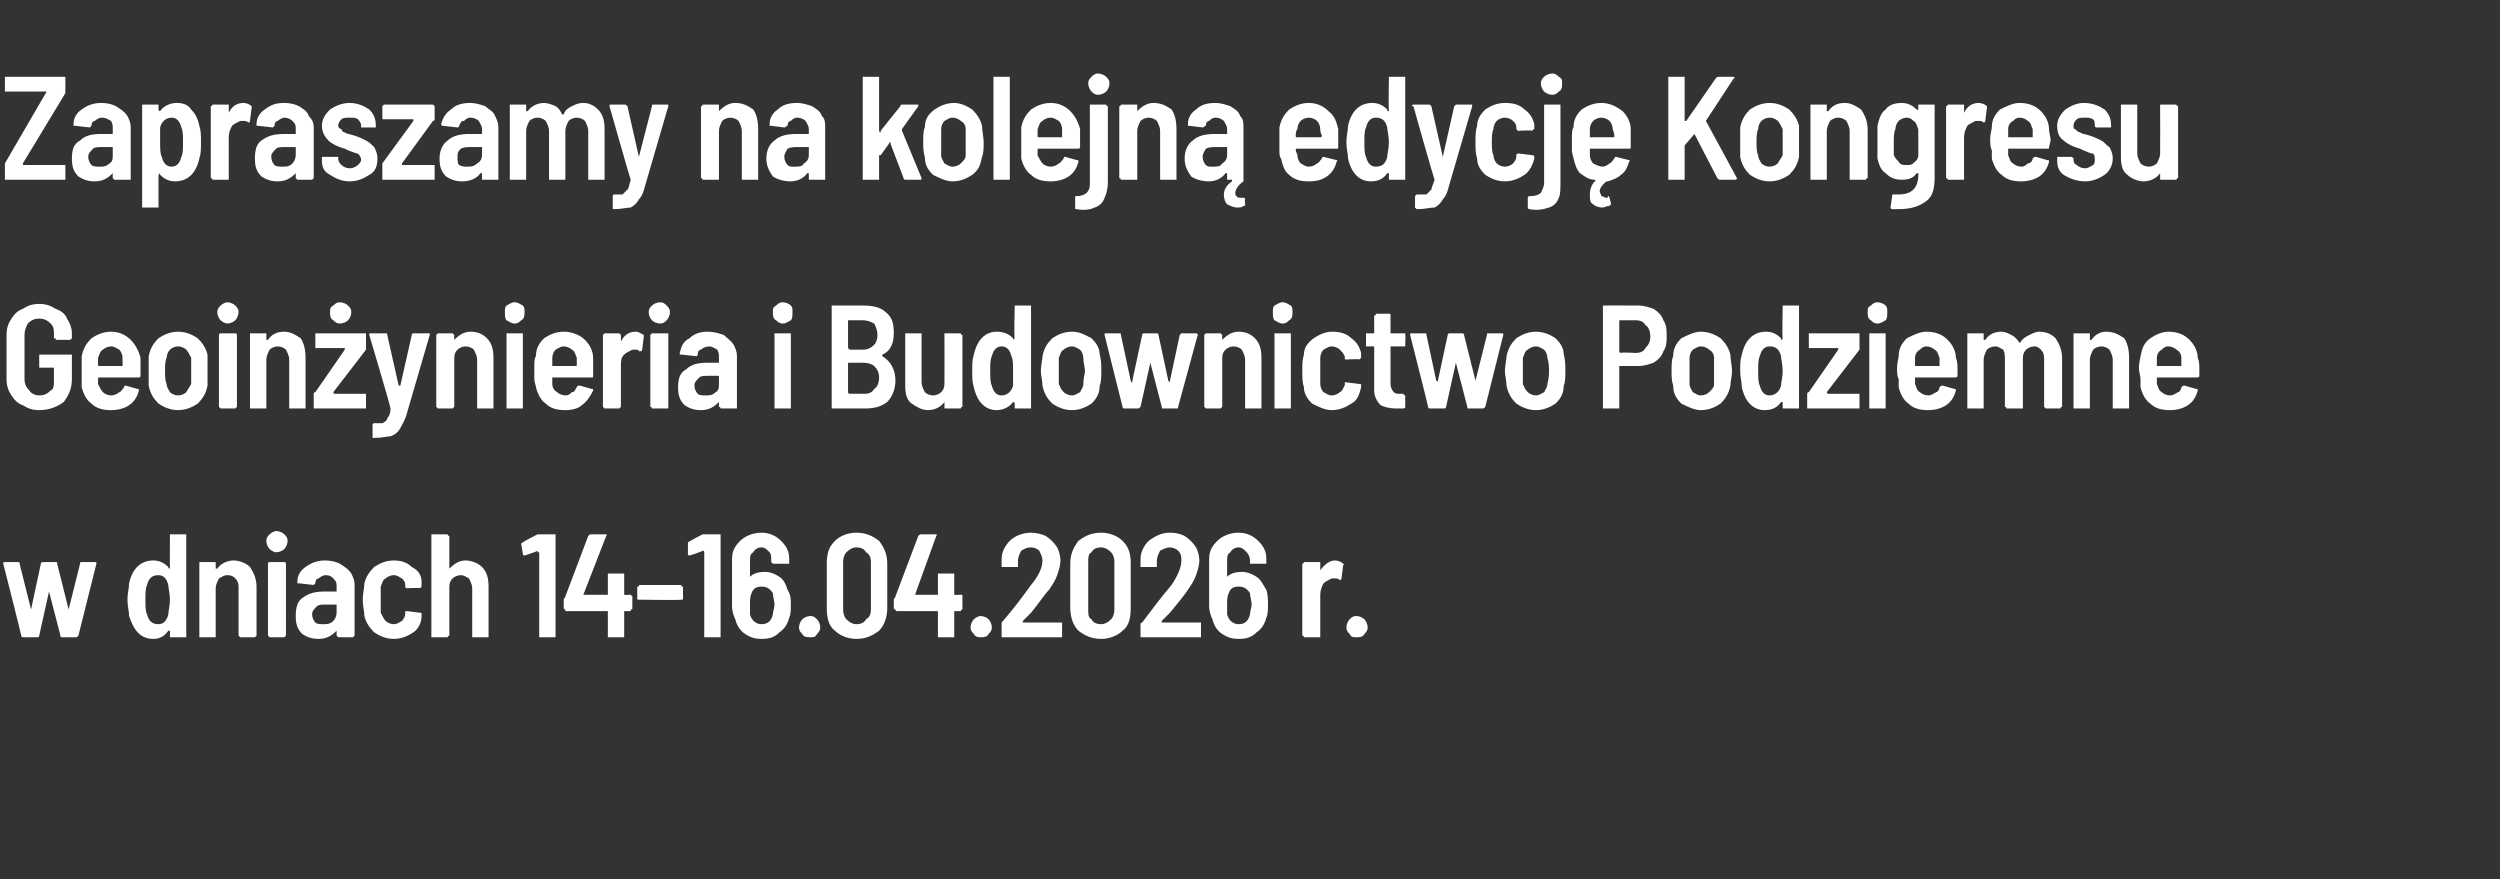<?xml version="1.0" standalone="no"?>
<!DOCTYPE svg PUBLIC "-//W3C//DTD SVG 1.1//EN" "http://www.w3.org/Graphics/SVG/1.1/DTD/svg11.dtd">
<svg xmlns="http://www.w3.org/2000/svg" version="1.1" width="153px" height="53.8px" viewBox="0 -2 153 53.8" style="top:-2px">
  <rect x="0" y="-2" width="153" height="53.8" fill="#333333" stroke="none"/>
  <desc>Zapraszamy na kolejn edycj Kongresu Geoin ynieria i Budownictwo Podziemne w dniach 14 16.04.2026 r.</desc>
  <defs/>
  <g id="Polygon66251">
    <path d="M 1.4 37 C 1.4 37 1.3 37 1.3 36.9 C 1.32 36.91 0.2 32.5 0.2 32.5 C 0.2 32.5 0.21 32.47 0.2 32.5 C 0.2 32.4 0.2 32.4 0.3 32.4 C 0.3 32.4 1.1 32.4 1.1 32.4 C 1.2 32.4 1.2 32.4 1.2 32.5 C 1.2 32.5 1.9 35.3 1.9 35.3 C 1.9 35.3 1.9 35.4 1.9 35.4 C 1.9 35.4 1.9 35.3 1.9 35.3 C 1.9 35.3 2.5 32.5 2.5 32.5 C 2.5 32.4 2.6 32.4 2.7 32.4 C 2.7 32.4 3.4 32.4 3.4 32.4 C 3.5 32.4 3.5 32.4 3.5 32.5 C 3.5 32.5 4.2 35.3 4.2 35.3 C 4.2 35.3 4.2 35.4 4.2 35.4 C 4.2 35.4 4.2 35.3 4.2 35.3 C 4.2 35.3 4.9 32.5 4.9 32.5 C 4.9 32.4 4.9 32.4 5 32.4 C 5 32.4 5.8 32.4 5.8 32.4 C 5.9 32.4 5.9 32.4 5.9 32.5 C 5.9 32.5 4.8 36.9 4.8 36.9 C 4.7 37 4.7 37 4.6 37 C 4.6 37 3.8 37 3.8 37 C 3.7 37 3.7 37 3.7 36.9 C 3.7 36.9 3 34.2 3 34.2 C 3 34.2 3 34.2 3 34.2 C 3 34.2 3 34.2 3 34.2 C 3 34.2 2.4 36.9 2.4 36.9 C 2.4 37 2.3 37 2.3 37 C 2.27 37 1.4 37 1.4 37 C 1.4 37 1.45 37 1.4 37 Z M 10.4 30.8 C 10.4 30.8 10.4 30.8 10.4 30.7 C 10.4 30.7 10.5 30.7 10.5 30.7 C 10.5 30.7 11.3 30.7 11.3 30.7 C 11.4 30.7 11.4 30.7 11.4 30.7 C 11.4 30.8 11.4 30.8 11.4 30.8 C 11.4 30.8 11.4 36.9 11.4 36.9 C 11.4 36.9 11.4 36.9 11.4 37 C 11.4 37 11.4 37 11.3 37 C 11.3 37 10.5 37 10.5 37 C 10.5 37 10.4 37 10.4 37 C 10.4 36.9 10.4 36.9 10.4 36.9 C 10.4 36.9 10.4 36.7 10.4 36.7 C 10.4 36.6 10.4 36.6 10.4 36.6 C 10.4 36.6 10.3 36.6 10.3 36.6 C 10.1 36.9 9.8 37.1 9.4 37.1 C 8.6 37.1 8.2 36.6 7.9 35.7 C 7.9 35.4 7.8 35.1 7.8 34.7 C 7.8 34.3 7.9 34 7.9 33.7 C 8.1 32.8 8.6 32.3 9.4 32.3 C 9.8 32.3 10.1 32.5 10.3 32.7 C 10.3 32.8 10.4 32.8 10.4 32.8 C 10.4 32.8 10.4 32.7 10.4 32.7 C 10.39 32.73 10.4 30.8 10.4 30.8 C 10.4 30.8 10.39 30.81 10.4 30.8 Z M 10.3 35.6 C 10.3 35.4 10.4 35.1 10.4 34.7 C 10.4 34.3 10.3 34 10.3 33.8 C 10.2 33.4 10 33.2 9.7 33.2 C 9.3 33.2 9.1 33.4 9 33.8 C 8.9 34 8.9 34.3 8.9 34.7 C 8.9 35.1 8.9 35.4 9 35.6 C 9.1 36 9.3 36.2 9.7 36.2 C 10 36.2 10.2 36 10.3 35.6 C 10.3 35.6 10.3 35.6 10.3 35.6 Z M 14.3 32.3 C 14.7 32.3 15.1 32.5 15.3 32.7 C 15.5 33 15.7 33.4 15.7 33.9 C 15.7 33.9 15.7 36.9 15.7 36.9 C 15.7 36.9 15.7 36.9 15.6 37 C 15.6 37 15.6 37 15.6 37 C 15.6 37 14.7 37 14.7 37 C 14.7 37 14.7 37 14.7 37 C 14.6 36.9 14.6 36.9 14.6 36.9 C 14.6 36.9 14.6 34 14.6 34 C 14.6 33.8 14.6 33.6 14.4 33.4 C 14.3 33.3 14.2 33.2 13.9 33.2 C 13.7 33.2 13.6 33.3 13.4 33.4 C 13.3 33.6 13.2 33.8 13.2 34 C 13.2 34 13.2 36.9 13.2 36.9 C 13.2 36.9 13.2 36.9 13.2 37 C 13.2 37 13.2 37 13.1 37 C 13.1 37 12.3 37 12.3 37 C 12.3 37 12.2 37 12.2 37 C 12.2 36.9 12.2 36.9 12.2 36.9 C 12.2 36.9 12.2 32.5 12.2 32.5 C 12.2 32.5 12.2 32.5 12.2 32.4 C 12.2 32.4 12.3 32.4 12.3 32.4 C 12.3 32.4 13.1 32.4 13.1 32.4 C 13.2 32.4 13.2 32.4 13.2 32.4 C 13.2 32.5 13.2 32.5 13.2 32.5 C 13.2 32.5 13.2 32.7 13.2 32.7 C 13.2 32.8 13.2 32.8 13.2 32.8 C 13.3 32.8 13.3 32.8 13.3 32.8 C 13.5 32.5 13.9 32.3 14.3 32.3 C 14.3 32.3 14.3 32.3 14.3 32.3 Z M 16.9 31.8 C 16.8 31.8 16.6 31.7 16.5 31.6 C 16.4 31.5 16.3 31.3 16.3 31.1 C 16.3 30.9 16.4 30.8 16.5 30.7 C 16.6 30.6 16.8 30.5 16.9 30.5 C 17.1 30.5 17.3 30.6 17.4 30.7 C 17.5 30.8 17.6 30.9 17.6 31.1 C 17.6 31.3 17.5 31.5 17.4 31.6 C 17.3 31.7 17.1 31.8 16.9 31.8 C 16.9 31.8 16.9 31.8 16.9 31.8 Z M 16.5 37 C 16.5 37 16.5 37 16.5 37 C 16.4 36.9 16.4 36.9 16.4 36.9 C 16.4 36.9 16.4 32.5 16.4 32.5 C 16.4 32.5 16.4 32.4 16.5 32.4 C 16.5 32.4 16.5 32.4 16.5 32.4 C 16.5 32.4 17.4 32.4 17.4 32.4 C 17.4 32.4 17.4 32.4 17.4 32.4 C 17.5 32.4 17.5 32.5 17.5 32.5 C 17.5 32.5 17.5 36.9 17.5 36.9 C 17.5 36.9 17.5 36.9 17.4 37 C 17.4 37 17.4 37 17.4 37 C 17.36 37 16.5 37 16.5 37 C 16.5 37 16.53 37 16.5 37 Z M 19.9 32.3 C 20.3 32.3 20.6 32.4 20.8 32.5 C 21.1 32.7 21.3 32.8 21.5 33.1 C 21.6 33.3 21.7 33.5 21.7 33.8 C 21.7 33.8 21.7 36.9 21.7 36.9 C 21.7 36.9 21.7 36.9 21.6 37 C 21.6 37 21.6 37 21.6 37 C 21.6 37 20.7 37 20.7 37 C 20.7 37 20.7 37 20.7 37 C 20.6 36.9 20.6 36.9 20.6 36.9 C 20.6 36.9 20.6 36.7 20.6 36.7 C 20.6 36.6 20.6 36.6 20.6 36.6 C 20.6 36.6 20.6 36.6 20.6 36.6 C 20.3 36.9 20 37.1 19.5 37.1 C 19.1 37.1 18.8 37 18.5 36.8 C 18.2 36.5 18.1 36.2 18.1 35.7 C 18.1 35.2 18.2 34.8 18.5 34.6 C 18.9 34.3 19.3 34.2 19.9 34.2 C 19.9 34.2 20.6 34.2 20.6 34.2 C 20.6 34.2 20.6 34.2 20.6 34.2 C 20.6 34.2 20.6 33.9 20.6 33.9 C 20.6 33.7 20.6 33.6 20.4 33.4 C 20.3 33.3 20.2 33.2 19.9 33.2 C 19.8 33.2 19.6 33.3 19.5 33.4 C 19.4 33.4 19.3 33.5 19.3 33.7 C 19.3 33.7 19.2 33.8 19.2 33.8 C 19.2 33.8 18.3 33.7 18.3 33.7 C 18.3 33.7 18.2 33.7 18.2 33.7 C 18.2 33.7 18.2 33.6 18.2 33.6 C 18.2 33.2 18.4 32.9 18.7 32.7 C 19.1 32.4 19.5 32.3 19.9 32.3 C 19.9 32.3 19.9 32.3 19.9 32.3 Z M 19.8 36.2 C 20 36.2 20.2 36.2 20.4 36 C 20.5 35.9 20.6 35.7 20.6 35.5 C 20.6 35.5 20.6 35 20.6 35 C 20.6 35 20.6 35 20.6 35 C 20.6 35 20 35 20 35 C 19.7 35 19.5 35 19.4 35.1 C 19.2 35.3 19.1 35.4 19.1 35.6 C 19.1 35.8 19.2 36 19.3 36.1 C 19.4 36.2 19.6 36.2 19.8 36.2 C 19.8 36.2 19.8 36.2 19.8 36.2 Z M 24.1 37.1 C 23.6 37.1 23.2 36.9 22.9 36.7 C 22.6 36.4 22.4 36.1 22.3 35.7 C 22.3 35.4 22.2 35.1 22.2 34.7 C 22.2 34.3 22.3 34 22.3 33.7 C 22.4 33.3 22.6 33 22.9 32.7 C 23.2 32.5 23.6 32.3 24.1 32.3 C 24.5 32.3 24.9 32.4 25.2 32.7 C 25.6 32.9 25.8 33.2 25.8 33.6 C 25.8 33.6 25.8 33.7 25.8 33.7 C 25.8 33.7 25.8 33.8 25.8 33.8 C 25.8 33.8 25.8 33.9 25.8 33.9 C 25.8 33.9 25.8 33.9 25.7 34 C 25.75 33.96 24.9 34 24.9 34 C 24.9 34 24.91 34.04 24.9 34 C 24.9 34 24.8 34 24.8 33.9 C 24.8 33.9 24.8 33.9 24.8 33.8 C 24.8 33.6 24.7 33.5 24.6 33.4 C 24.4 33.3 24.3 33.2 24.1 33.2 C 23.9 33.2 23.7 33.3 23.6 33.4 C 23.4 33.5 23.4 33.7 23.3 33.9 C 23.3 34.1 23.3 34.4 23.3 34.7 C 23.3 35 23.3 35.3 23.3 35.5 C 23.4 35.7 23.5 35.9 23.6 36 C 23.7 36.1 23.9 36.2 24.1 36.2 C 24.3 36.2 24.4 36.1 24.6 36 C 24.7 35.9 24.8 35.7 24.8 35.6 C 24.8 35.6 24.8 35.5 24.8 35.5 C 24.8 35.4 24.8 35.4 24.8 35.4 C 24.9 35.4 24.9 35.4 24.9 35.4 C 24.9 35.4 25.7 35.5 25.7 35.5 C 25.8 35.5 25.8 35.5 25.8 35.6 C 25.8 35.6 25.8 35.7 25.8 35.7 C 25.8 36.1 25.6 36.5 25.3 36.7 C 25 36.9 24.6 37.1 24.1 37.1 C 24.1 37.1 24.1 37.1 24.1 37.1 Z M 28.5 32.3 C 28.9 32.3 29.3 32.5 29.5 32.7 C 29.8 33 29.9 33.4 29.9 33.9 C 29.9 33.9 29.9 36.9 29.9 36.9 C 29.9 36.9 29.9 36.9 29.9 37 C 29.8 37 29.8 37 29.8 37 C 29.8 37 29 37 29 37 C 28.9 37 28.9 37 28.9 37 C 28.9 36.9 28.9 36.9 28.9 36.9 C 28.9 36.9 28.9 34 28.9 34 C 28.9 33.8 28.8 33.6 28.7 33.4 C 28.5 33.3 28.4 33.2 28.2 33.2 C 28 33.2 27.8 33.3 27.7 33.4 C 27.5 33.6 27.5 33.8 27.5 34 C 27.5 34 27.5 36.9 27.5 36.9 C 27.5 36.9 27.4 36.9 27.4 37 C 27.4 37 27.4 37 27.4 37 C 27.4 37 26.5 37 26.5 37 C 26.5 37 26.5 37 26.4 37 C 26.4 36.9 26.4 36.9 26.4 36.9 C 26.4 36.9 26.4 30.8 26.4 30.8 C 26.4 30.8 26.4 30.8 26.4 30.7 C 26.5 30.7 26.5 30.7 26.5 30.7 C 26.5 30.7 27.4 30.7 27.4 30.7 C 27.4 30.7 27.4 30.7 27.4 30.7 C 27.4 30.8 27.5 30.8 27.5 30.8 C 27.5 30.8 27.5 32.7 27.5 32.7 C 27.5 32.8 27.5 32.8 27.5 32.8 C 27.5 32.8 27.5 32.8 27.5 32.8 C 27.8 32.5 28.1 32.3 28.5 32.3 C 28.5 32.3 28.5 32.3 28.5 32.3 Z M 32.9 30.7 C 32.9 30.7 33 30.7 33 30.7 C 33 30.7 33.9 30.7 33.9 30.7 C 33.9 30.7 34 30.7 34 30.7 C 34 30.8 34 30.8 34 30.8 C 34 30.8 34 36.9 34 36.9 C 34 36.9 34 36.9 34 37 C 34 37 33.9 37 33.9 37 C 33.9 37 33.1 37 33.1 37 C 33 37 33 37 33 37 C 33 36.9 33 36.9 33 36.9 C 33 36.9 33 31.8 33 31.8 C 33 31.8 33 31.8 32.9 31.8 C 32.9 31.7 32.9 31.7 32.9 31.7 C 32.91 31.74 32.1 32 32.1 32 C 32.1 32 32.06 31.98 32.1 32 C 32 32 32 31.9 32 31.9 C 32 31.9 31.9 31.3 31.9 31.3 C 31.9 31.2 32 31.2 32 31.2 C 32.01 31.15 32.9 30.7 32.9 30.7 C 32.9 30.7 32.9 30.73 32.9 30.7 Z M 38.6 34.4 C 38.6 34.4 38.6 34.4 38.6 34.4 C 38.7 34.5 38.7 34.5 38.7 34.5 C 38.7 34.5 38.7 35.2 38.7 35.2 C 38.7 35.3 38.7 35.3 38.6 35.3 C 38.6 35.3 38.6 35.4 38.6 35.4 C 38.6 35.4 38.2 35.4 38.2 35.4 C 38.2 35.4 38.2 35.4 38.2 35.4 C 38.2 35.4 38.2 36.9 38.2 36.9 C 38.2 36.9 38.2 36.9 38.2 37 C 38.2 37 38.1 37 38.1 37 C 38.1 37 37.3 37 37.3 37 C 37.2 37 37.2 37 37.2 37 C 37.2 36.9 37.2 36.9 37.2 36.9 C 37.2 36.9 37.2 35.4 37.2 35.4 C 37.2 35.4 37.1 35.4 37.1 35.4 C 37.1 35.4 34.6 35.4 34.6 35.4 C 34.6 35.4 34.6 35.3 34.6 35.3 C 34.6 35.3 34.5 35.3 34.5 35.2 C 34.5 35.2 34.5 34.7 34.5 34.7 C 34.5 34.6 34.6 34.6 34.6 34.5 C 34.6 34.5 36 30.8 36 30.8 C 36.1 30.7 36.1 30.7 36.2 30.7 C 36.2 30.7 37 30.7 37 30.7 C 37.1 30.7 37.2 30.7 37.1 30.8 C 37.1 30.8 35.7 34.4 35.7 34.4 C 35.7 34.4 35.7 34.4 35.8 34.4 C 35.8 34.4 35.8 34.4 35.8 34.4 C 35.8 34.4 37.1 34.4 37.1 34.4 C 37.1 34.4 37.2 34.4 37.2 34.4 C 37.2 34.4 37.2 33.2 37.2 33.2 C 37.2 33.2 37.2 33.2 37.2 33.1 C 37.2 33.1 37.2 33.1 37.3 33.1 C 37.3 33.1 38.1 33.1 38.1 33.1 C 38.1 33.1 38.2 33.1 38.2 33.1 C 38.2 33.2 38.2 33.2 38.2 33.2 C 38.2 33.2 38.2 34.4 38.2 34.4 C 38.2 34.4 38.2 34.4 38.2 34.4 C 38.25 34.42 38.6 34.4 38.6 34.4 C 38.6 34.4 38.57 34.42 38.6 34.4 Z M 39.1 34.7 C 39.1 34.7 39.1 34.7 39.1 34.7 C 39 34.7 39 34.7 39 34.6 C 39 34.6 39 33.9 39 33.9 C 39 33.9 39 33.9 39.1 33.9 C 39.1 33.9 39.1 33.8 39.1 33.8 C 39.1 33.8 41.7 33.8 41.7 33.8 C 41.7 33.8 41.7 33.9 41.7 33.9 C 41.8 33.9 41.8 33.9 41.8 33.9 C 41.8 33.9 41.8 34.6 41.8 34.6 C 41.8 34.7 41.8 34.7 41.7 34.7 C 41.7 34.7 41.7 34.7 41.7 34.7 C 41.67 34.74 39.1 34.7 39.1 34.7 C 39.1 34.7 39.14 34.74 39.1 34.7 Z M 43 30.7 C 43 30.7 43.1 30.7 43.2 30.7 C 43.2 30.7 44 30.7 44 30.7 C 44 30.7 44.1 30.7 44.1 30.7 C 44.1 30.8 44.1 30.8 44.1 30.8 C 44.1 30.8 44.1 36.9 44.1 36.9 C 44.1 36.9 44.1 36.9 44.1 37 C 44.1 37 44 37 44 37 C 44 37 43.2 37 43.2 37 C 43.2 37 43.1 37 43.1 37 C 43.1 36.9 43.1 36.9 43.1 36.9 C 43.1 36.9 43.1 31.8 43.1 31.8 C 43.1 31.8 43.1 31.8 43.1 31.8 C 43.1 31.7 43 31.7 43 31.7 C 43.03 31.74 42.2 32 42.2 32 C 42.2 32 42.17 31.98 42.2 32 C 42.1 32 42.1 31.9 42.1 31.9 C 42.1 31.9 42.1 31.3 42.1 31.3 C 42.1 31.2 42.1 31.2 42.1 31.2 C 42.13 31.15 43 30.7 43 30.7 C 43 30.7 43.02 30.73 43 30.7 Z M 48.2 34.1 C 48.4 34.4 48.4 34.7 48.4 35 C 48.4 35.3 48.4 35.6 48.3 35.8 C 48.2 36.2 48 36.5 47.7 36.7 C 47.4 37 47.1 37.1 46.6 37.1 C 46.2 37.1 45.9 37 45.6 36.8 C 45.3 36.6 45.1 36.3 45 35.9 C 45 35.9 45 35.9 45 35.9 C 44.9 35.7 44.8 35.4 44.8 35.1 C 44.8 35.1 44.8 32.2 44.8 32.2 C 44.8 31.7 45 31.4 45.3 31.1 C 45.6 30.8 46.1 30.6 46.6 30.6 C 47.1 30.6 47.5 30.8 47.8 31.1 C 48.1 31.4 48.3 31.7 48.3 32.2 C 48.3 32.2 48.3 32.4 48.3 32.4 C 48.3 32.4 48.3 32.5 48.3 32.5 C 48.2 32.5 48.2 32.5 48.2 32.5 C 48.2 32.5 47.4 32.5 47.4 32.5 C 47.3 32.5 47.3 32.5 47.3 32.5 C 47.3 32.5 47.2 32.4 47.2 32.4 C 47.2 32.4 47.2 32.3 47.2 32.3 C 47.2 32.1 47.2 31.9 47.1 31.8 C 46.9 31.6 46.8 31.5 46.6 31.5 C 46.4 31.5 46.2 31.6 46.1 31.8 C 45.9 31.9 45.9 32.1 45.9 32.3 C 45.9 32.3 45.9 33.3 45.9 33.3 C 45.9 33.3 45.9 33.3 45.9 33.3 C 45.9 33.3 45.9 33.3 45.9 33.3 C 46.1 33.1 46.4 33 46.8 33 C 47.1 33 47.4 33.1 47.7 33.3 C 48 33.5 48.1 33.8 48.2 34.1 C 48.2 34.1 48.2 34.1 48.2 34.1 Z M 47.3 35.6 C 47.3 35.4 47.4 35.2 47.4 35 C 47.4 34.8 47.3 34.5 47.3 34.3 C 47.1 34 46.9 33.9 46.6 33.9 C 46.3 33.9 46.1 34 46 34.3 C 45.9 34.5 45.9 34.7 45.9 35 C 45.9 35.3 45.9 35.5 45.9 35.6 C 46 36 46.3 36.2 46.6 36.2 C 47 36.2 47.2 36 47.3 35.6 C 47.3 35.6 47.3 35.6 47.3 35.6 Z M 49.6 37 C 49.4 37 49.2 37 49.1 36.8 C 49 36.7 48.9 36.6 48.9 36.4 C 48.9 36.2 49 36 49.1 35.9 C 49.2 35.8 49.4 35.7 49.6 35.7 C 49.8 35.7 49.9 35.8 50 35.9 C 50.1 36 50.2 36.2 50.2 36.4 C 50.2 36.6 50.1 36.7 50 36.8 C 49.9 37 49.8 37 49.6 37 C 49.6 37 49.6 37 49.6 37 Z M 52.4 37.1 C 51.9 37.1 51.4 36.9 51.1 36.6 C 50.7 36.3 50.6 35.8 50.6 35.2 C 50.6 35.2 50.6 32.5 50.6 32.5 C 50.6 31.9 50.7 31.5 51.1 31.1 C 51.4 30.8 51.9 30.6 52.4 30.6 C 53 30.6 53.4 30.8 53.8 31.1 C 54.1 31.5 54.3 31.9 54.3 32.5 C 54.3 32.5 54.3 35.2 54.3 35.2 C 54.3 35.8 54.1 36.3 53.8 36.6 C 53.4 36.9 53 37.1 52.4 37.1 C 52.4 37.1 52.4 37.1 52.4 37.1 Z M 52.4 36.2 C 52.7 36.2 52.9 36.1 53 35.9 C 53.2 35.8 53.3 35.6 53.3 35.3 C 53.3 35.3 53.3 32.4 53.3 32.4 C 53.3 32.1 53.2 31.9 53 31.8 C 52.9 31.6 52.7 31.5 52.4 31.5 C 52.2 31.5 52 31.6 51.8 31.8 C 51.7 31.9 51.6 32.1 51.6 32.4 C 51.6 32.4 51.6 35.3 51.6 35.3 C 51.6 35.6 51.7 35.8 51.8 35.9 C 52 36.1 52.2 36.2 52.4 36.2 C 52.4 36.2 52.4 36.2 52.4 36.2 Z M 58.8 34.4 C 58.8 34.4 58.8 34.4 58.9 34.4 C 58.9 34.5 58.9 34.5 58.9 34.5 C 58.9 34.5 58.9 35.2 58.9 35.2 C 58.9 35.3 58.9 35.3 58.9 35.3 C 58.8 35.3 58.8 35.4 58.8 35.4 C 58.8 35.4 58.5 35.4 58.5 35.4 C 58.4 35.4 58.4 35.4 58.4 35.4 C 58.4 35.4 58.4 36.9 58.4 36.9 C 58.4 36.9 58.4 36.9 58.4 37 C 58.4 37 58.3 37 58.3 37 C 58.3 37 57.5 37 57.5 37 C 57.4 37 57.4 37 57.4 37 C 57.4 36.9 57.4 36.9 57.4 36.9 C 57.4 36.9 57.4 35.4 57.4 35.4 C 57.4 35.4 57.3 35.4 57.3 35.4 C 57.3 35.4 54.9 35.4 54.9 35.4 C 54.8 35.4 54.8 35.3 54.8 35.3 C 54.8 35.3 54.7 35.3 54.7 35.2 C 54.7 35.2 54.7 34.7 54.7 34.7 C 54.7 34.6 54.8 34.6 54.8 34.5 C 54.8 34.5 56.2 30.8 56.2 30.8 C 56.3 30.7 56.3 30.7 56.4 30.7 C 56.4 30.7 57.2 30.7 57.2 30.7 C 57.3 30.7 57.4 30.7 57.3 30.8 C 57.3 30.8 56 34.4 56 34.4 C 55.9 34.4 55.9 34.4 56 34.4 C 56 34.4 56 34.4 56 34.4 C 56 34.4 57.3 34.4 57.3 34.4 C 57.3 34.4 57.4 34.4 57.4 34.4 C 57.4 34.4 57.4 33.2 57.4 33.2 C 57.4 33.2 57.4 33.2 57.4 33.1 C 57.4 33.1 57.4 33.1 57.5 33.1 C 57.5 33.1 58.3 33.1 58.3 33.1 C 58.3 33.1 58.4 33.1 58.4 33.1 C 58.4 33.2 58.4 33.2 58.4 33.2 C 58.4 33.2 58.4 34.4 58.4 34.4 C 58.4 34.4 58.4 34.4 58.5 34.4 C 58.45 34.42 58.8 34.4 58.8 34.4 C 58.8 34.4 58.78 34.42 58.8 34.4 Z M 60 37 C 59.9 37 59.7 37 59.6 36.8 C 59.5 36.7 59.4 36.6 59.4 36.4 C 59.4 36.2 59.5 36 59.6 35.9 C 59.7 35.8 59.9 35.7 60 35.7 C 60.2 35.7 60.4 35.8 60.5 35.9 C 60.6 36 60.7 36.2 60.7 36.4 C 60.7 36.6 60.6 36.7 60.5 36.8 C 60.4 37 60.2 37 60 37 C 60 37 60 37 60 37 Z M 62.6 36 C 62.6 36.1 62.6 36.1 62.6 36.1 C 62.6 36.1 62.6 36.1 62.6 36.1 C 62.6 36.1 64.9 36.1 64.9 36.1 C 64.9 36.1 65 36.1 65 36.1 C 65 36.2 65 36.2 65 36.2 C 65 36.2 65 36.9 65 36.9 C 65 36.9 65 36.9 65 37 C 65 37 64.9 37 64.9 37 C 64.9 37 61.4 37 61.4 37 C 61.4 37 61.3 37 61.3 37 C 61.3 36.9 61.3 36.9 61.3 36.9 C 61.3 36.9 61.3 36.2 61.3 36.2 C 61.3 36.2 61.3 36.1 61.3 36.1 C 62 35.3 62.6 34.5 63.1 33.8 C 63.6 33.2 63.8 32.7 63.8 32.3 C 63.8 32.1 63.7 31.9 63.6 31.7 C 63.5 31.6 63.3 31.5 63.1 31.5 C 62.8 31.5 62.7 31.6 62.5 31.7 C 62.4 31.9 62.3 32.1 62.3 32.3 C 62.3 32.3 62.3 32.6 62.3 32.6 C 62.3 32.6 62.3 32.7 62.3 32.7 C 62.3 32.7 62.2 32.7 62.2 32.7 C 62.2 32.7 61.4 32.7 61.4 32.7 C 61.3 32.7 61.3 32.7 61.3 32.7 C 61.3 32.7 61.3 32.6 61.3 32.6 C 61.3 32.6 61.3 32.2 61.3 32.2 C 61.3 31.8 61.5 31.4 61.8 31.1 C 62.1 30.8 62.6 30.6 63.1 30.6 C 63.4 30.6 63.8 30.7 64 30.8 C 64.3 31 64.5 31.2 64.7 31.5 C 64.8 31.7 64.9 32 64.9 32.3 C 64.9 32.6 64.8 32.9 64.7 33.2 C 64.6 33.5 64.4 33.8 64.2 34.1 C 63.9 34.4 63.6 34.9 63.1 35.5 C 63 35.6 62.8 35.8 62.6 36 C 62.6 36 62.6 36 62.6 36 Z M 67.4 37.1 C 66.8 37.1 66.4 36.9 66 36.6 C 65.7 36.3 65.5 35.8 65.5 35.2 C 65.5 35.2 65.5 32.5 65.5 32.5 C 65.5 31.9 65.7 31.5 66 31.1 C 66.4 30.8 66.8 30.6 67.4 30.6 C 67.9 30.6 68.4 30.8 68.7 31.1 C 69.1 31.5 69.2 31.9 69.2 32.5 C 69.2 32.5 69.2 35.2 69.2 35.2 C 69.2 35.8 69.1 36.3 68.7 36.6 C 68.4 36.9 67.9 37.1 67.4 37.1 C 67.4 37.1 67.4 37.1 67.4 37.1 Z M 67.4 36.2 C 67.6 36.2 67.8 36.1 68 35.9 C 68.1 35.8 68.2 35.6 68.2 35.3 C 68.2 35.3 68.2 32.4 68.2 32.4 C 68.2 32.1 68.1 31.9 68 31.8 C 67.8 31.6 67.6 31.5 67.4 31.5 C 67.1 31.5 66.9 31.6 66.8 31.8 C 66.6 31.9 66.6 32.1 66.6 32.4 C 66.6 32.4 66.6 35.3 66.6 35.3 C 66.6 35.6 66.6 35.8 66.8 35.9 C 66.9 36.1 67.1 36.2 67.4 36.2 C 67.4 36.2 67.4 36.2 67.4 36.2 Z M 71.1 36 C 71.1 36.1 71.1 36.1 71.1 36.1 C 71.1 36.1 71.1 36.1 71.2 36.1 C 71.2 36.1 73.4 36.1 73.4 36.1 C 73.5 36.1 73.5 36.1 73.5 36.1 C 73.5 36.2 73.5 36.2 73.5 36.2 C 73.5 36.2 73.5 36.9 73.5 36.9 C 73.5 36.9 73.5 36.9 73.5 37 C 73.5 37 73.5 37 73.4 37 C 73.4 37 69.9 37 69.9 37 C 69.9 37 69.9 37 69.8 37 C 69.8 36.9 69.8 36.9 69.8 36.9 C 69.8 36.9 69.8 36.2 69.8 36.2 C 69.8 36.2 69.8 36.1 69.9 36.1 C 70.5 35.3 71.1 34.5 71.7 33.8 C 72.1 33.2 72.3 32.7 72.3 32.3 C 72.3 32.1 72.3 31.9 72.1 31.7 C 72 31.6 71.8 31.5 71.6 31.5 C 71.4 31.5 71.2 31.6 71 31.7 C 70.9 31.9 70.8 32.1 70.8 32.3 C 70.8 32.3 70.8 32.6 70.8 32.6 C 70.8 32.6 70.8 32.7 70.8 32.7 C 70.8 32.7 70.8 32.7 70.7 32.7 C 70.7 32.7 69.9 32.7 69.9 32.7 C 69.9 32.7 69.8 32.7 69.8 32.7 C 69.8 32.7 69.8 32.6 69.8 32.6 C 69.8 32.6 69.8 32.2 69.8 32.2 C 69.8 31.8 70 31.4 70.3 31.1 C 70.7 30.8 71.1 30.6 71.6 30.6 C 72 30.6 72.3 30.7 72.5 30.8 C 72.8 31 73 31.2 73.2 31.5 C 73.3 31.7 73.4 32 73.4 32.3 C 73.4 32.6 73.3 32.9 73.2 33.2 C 73.1 33.5 72.9 33.8 72.7 34.1 C 72.5 34.4 72.1 34.9 71.6 35.5 C 71.5 35.6 71.3 35.8 71.1 36 C 71.1 36 71.1 36 71.1 36 Z M 77.5 34.1 C 77.6 34.4 77.6 34.7 77.6 35 C 77.6 35.3 77.6 35.6 77.5 35.8 C 77.4 36.2 77.2 36.5 76.9 36.7 C 76.6 37 76.3 37.1 75.8 37.1 C 75.4 37.1 75.1 37 74.8 36.8 C 74.5 36.6 74.3 36.3 74.2 35.9 C 74.2 35.9 74.2 35.9 74.2 35.9 C 74.1 35.7 74 35.4 74 35.1 C 74 35.1 74 32.2 74 32.2 C 74 31.7 74.2 31.4 74.5 31.1 C 74.8 30.8 75.3 30.6 75.8 30.6 C 76.3 30.6 76.7 30.8 77 31.1 C 77.3 31.4 77.5 31.7 77.5 32.2 C 77.5 32.2 77.5 32.4 77.5 32.4 C 77.5 32.4 77.5 32.5 77.5 32.5 C 77.4 32.5 77.4 32.5 77.4 32.5 C 77.4 32.5 76.6 32.5 76.6 32.5 C 76.5 32.5 76.5 32.5 76.5 32.5 C 76.5 32.5 76.5 32.4 76.5 32.4 C 76.5 32.4 76.5 32.3 76.5 32.3 C 76.5 32.1 76.4 31.9 76.3 31.8 C 76.1 31.6 76 31.5 75.8 31.5 C 75.6 31.5 75.4 31.6 75.3 31.8 C 75.1 31.9 75.1 32.1 75.1 32.3 C 75.1 32.3 75.1 33.3 75.1 33.3 C 75.1 33.3 75.1 33.3 75.1 33.3 C 75.1 33.3 75.1 33.3 75.1 33.3 C 75.3 33.1 75.6 33 76 33 C 76.3 33 76.6 33.1 76.9 33.3 C 77.2 33.5 77.3 33.8 77.5 34.1 C 77.5 34.1 77.5 34.1 77.5 34.1 Z M 76.5 35.6 C 76.5 35.4 76.6 35.2 76.6 35 C 76.6 34.8 76.5 34.5 76.5 34.3 C 76.3 34 76.1 33.9 75.8 33.9 C 75.5 33.9 75.3 34 75.2 34.3 C 75.1 34.5 75.1 34.7 75.1 35 C 75.1 35.3 75.1 35.5 75.1 35.6 C 75.2 36 75.5 36.2 75.8 36.2 C 76.2 36.2 76.4 36 76.5 35.6 C 76.5 35.6 76.5 35.6 76.5 35.6 Z M 81.7 32.3 C 81.9 32.3 82.1 32.4 82.2 32.5 C 82.2 32.5 82.3 32.5 82.2 32.6 C 82.2 32.6 82.1 33.4 82.1 33.4 C 82.1 33.5 82 33.5 82 33.5 C 81.9 33.4 81.8 33.4 81.7 33.4 C 81.6 33.4 81.6 33.4 81.5 33.4 C 81.3 33.5 81.1 33.6 81 33.7 C 80.9 33.9 80.8 34.1 80.8 34.4 C 80.8 34.4 80.8 36.9 80.8 36.9 C 80.8 36.9 80.8 36.9 80.8 37 C 80.7 37 80.7 37 80.7 37 C 80.7 37 79.9 37 79.9 37 C 79.8 37 79.8 37 79.8 37 C 79.8 36.9 79.7 36.9 79.7 36.9 C 79.7 36.9 79.7 32.5 79.7 32.5 C 79.7 32.5 79.8 32.5 79.8 32.4 C 79.8 32.4 79.8 32.4 79.9 32.4 C 79.9 32.4 80.7 32.4 80.7 32.4 C 80.7 32.4 80.7 32.4 80.8 32.4 C 80.8 32.5 80.8 32.5 80.8 32.5 C 80.8 32.5 80.8 32.9 80.8 32.9 C 80.8 32.9 80.8 32.9 80.8 32.9 C 80.8 32.9 80.8 32.9 80.8 32.9 C 81.1 32.5 81.4 32.3 81.7 32.3 C 81.7 32.3 81.7 32.3 81.7 32.3 Z M 83 37 C 82.8 37 82.7 37 82.6 36.8 C 82.5 36.7 82.4 36.6 82.4 36.4 C 82.4 36.2 82.5 36 82.6 35.9 C 82.7 35.8 82.8 35.7 83 35.7 C 83.2 35.7 83.4 35.8 83.5 35.9 C 83.6 36 83.7 36.2 83.7 36.4 C 83.7 36.6 83.6 36.7 83.5 36.8 C 83.4 37 83.2 37 83 37 C 83 37 83 37 83 37 Z " stroke="none" fill="#fff"/>
  </g>
  <g id="Polygon66250">
    <path d="M 2.4 23.1 C 2 23.1 1.7 23 1.4 22.8 C 1.1 22.7 0.9 22.5 0.7 22.2 C 0.5 21.9 0.4 21.6 0.4 21.2 C 0.4 21.2 0.4 18.5 0.4 18.5 C 0.4 18.1 0.5 17.8 0.7 17.5 C 0.9 17.2 1.1 17 1.4 16.9 C 1.7 16.7 2 16.6 2.4 16.6 C 2.8 16.6 3.1 16.7 3.4 16.9 C 3.7 17 4 17.2 4.1 17.5 C 4.3 17.8 4.4 18.1 4.4 18.4 C 4.4 18.4 4.4 18.7 4.4 18.7 C 4.4 18.7 4.4 18.7 4.4 18.7 C 4.3 18.8 4.3 18.8 4.3 18.8 C 4.3 18.8 3.5 18.8 3.5 18.8 C 3.4 18.8 3.4 18.8 3.4 18.7 C 3.4 18.7 3.3 18.7 3.3 18.7 C 3.3 18.7 3.3 18.4 3.3 18.4 C 3.3 18.2 3.3 18 3.1 17.8 C 2.9 17.6 2.7 17.5 2.4 17.5 C 2.1 17.5 1.9 17.6 1.7 17.8 C 1.6 18 1.5 18.2 1.5 18.5 C 1.5 18.5 1.5 21.2 1.5 21.2 C 1.5 21.5 1.6 21.7 1.8 21.9 C 1.9 22.1 2.2 22.2 2.4 22.2 C 2.7 22.2 2.9 22.1 3.1 21.9 C 3.3 21.8 3.3 21.6 3.3 21.3 C 3.3 21.3 3.3 20.6 3.3 20.6 C 3.3 20.5 3.3 20.5 3.3 20.5 C 3.3 20.5 2.5 20.5 2.5 20.5 C 2.5 20.5 2.4 20.5 2.4 20.5 C 2.4 20.5 2.4 20.4 2.4 20.4 C 2.4 20.4 2.4 19.8 2.4 19.8 C 2.4 19.7 2.4 19.7 2.4 19.7 C 2.4 19.7 2.5 19.7 2.5 19.7 C 2.5 19.7 4.3 19.7 4.3 19.7 C 4.3 19.7 4.3 19.7 4.4 19.7 C 4.4 19.7 4.4 19.7 4.4 19.8 C 4.4 19.8 4.4 21.2 4.4 21.2 C 4.4 21.8 4.2 22.2 3.9 22.6 C 3.5 22.9 3 23.1 2.4 23.1 C 2.4 23.1 2.4 23.1 2.4 23.1 Z M 8.6 19.9 C 8.6 20.1 8.6 20.4 8.6 20.6 C 8.6 20.6 8.6 21 8.6 21 C 8.6 21.1 8.5 21.1 8.5 21.1 C 8.5 21.1 6.1 21.1 6.1 21.1 C 6 21.1 6 21.1 6 21.2 C 6 21.3 6 21.4 6 21.5 C 6.1 21.7 6.2 21.9 6.3 22 C 6.4 22.1 6.6 22.2 6.8 22.2 C 7 22.2 7.2 22.1 7.3 22 C 7.4 22 7.5 21.8 7.6 21.7 C 7.6 21.6 7.6 21.6 7.7 21.6 C 7.7 21.6 8.4 21.8 8.4 21.8 C 8.5 21.8 8.5 21.8 8.5 21.9 C 8.4 22.3 8.2 22.6 7.9 22.8 C 7.6 23 7.2 23.1 6.8 23.1 C 6.3 23.1 5.9 23 5.6 22.7 C 5.3 22.5 5.1 22.1 5 21.7 C 5 21.6 5 21.4 5 21.2 C 5 21 5 20.8 5 20.5 C 5 20.2 5 19.9 5 19.8 C 5.1 19.3 5.3 19 5.6 18.7 C 5.9 18.5 6.3 18.3 6.8 18.3 C 7.3 18.3 7.7 18.5 8 18.8 C 8.3 19.1 8.5 19.5 8.6 19.9 C 8.6 19.9 8.6 19.9 8.6 19.9 Z M 6.8 19.2 C 6.6 19.2 6.4 19.3 6.3 19.4 C 6.1 19.5 6.1 19.7 6 19.9 C 6 20 6 20.2 6 20.3 C 6 20.4 6 20.4 6.1 20.4 C 6.1 20.4 7.5 20.4 7.5 20.4 C 7.5 20.4 7.5 20.4 7.5 20.3 C 7.5 20.1 7.5 20 7.5 19.9 C 7.5 19.7 7.4 19.5 7.3 19.4 C 7.1 19.3 7 19.2 6.8 19.2 C 6.8 19.2 6.8 19.2 6.8 19.2 Z M 10.9 23.1 C 10.4 23.1 10 22.9 9.7 22.7 C 9.4 22.4 9.2 22.1 9.1 21.6 C 9.1 21.3 9.1 21 9.1 20.7 C 9.1 20.4 9.1 20 9.1 19.8 C 9.2 19.3 9.4 19 9.7 18.7 C 10 18.5 10.4 18.3 10.9 18.3 C 11.4 18.3 11.8 18.5 12.1 18.7 C 12.4 19 12.6 19.3 12.7 19.7 C 12.7 20 12.7 20.4 12.7 20.7 C 12.7 21 12.7 21.4 12.7 21.6 C 12.6 22.1 12.4 22.4 12.1 22.7 C 11.8 22.9 11.4 23.1 10.9 23.1 C 10.9 23.1 10.9 23.1 10.9 23.1 Z M 10.9 22.2 C 11.1 22.2 11.3 22.1 11.4 22 C 11.5 21.8 11.6 21.7 11.7 21.5 C 11.7 21.1 11.7 20.9 11.7 20.7 C 11.7 20.5 11.7 20.2 11.7 19.9 C 11.6 19.7 11.5 19.5 11.4 19.4 C 11.3 19.3 11.1 19.2 10.9 19.2 C 10.7 19.2 10.5 19.3 10.4 19.4 C 10.3 19.5 10.2 19.7 10.2 19.9 C 10.1 20.1 10.1 20.4 10.1 20.7 C 10.1 21 10.1 21.3 10.2 21.5 C 10.2 21.7 10.3 21.8 10.4 22 C 10.5 22.1 10.7 22.2 10.9 22.2 C 10.9 22.2 10.9 22.2 10.9 22.2 Z M 13.9 17.8 C 13.8 17.8 13.6 17.7 13.5 17.6 C 13.4 17.5 13.3 17.3 13.3 17.1 C 13.3 16.9 13.4 16.8 13.5 16.7 C 13.6 16.6 13.8 16.5 13.9 16.5 C 14.1 16.5 14.3 16.6 14.4 16.7 C 14.5 16.8 14.6 16.9 14.6 17.1 C 14.6 17.3 14.5 17.5 14.4 17.6 C 14.3 17.7 14.1 17.8 13.9 17.8 C 13.9 17.8 13.9 17.8 13.9 17.8 Z M 13.5 23 C 13.5 23 13.5 23 13.5 23 C 13.4 22.9 13.4 22.9 13.4 22.9 C 13.4 22.9 13.4 18.5 13.4 18.5 C 13.4 18.5 13.4 18.4 13.5 18.4 C 13.5 18.4 13.5 18.4 13.5 18.4 C 13.5 18.4 14.4 18.4 14.4 18.4 C 14.4 18.4 14.4 18.4 14.4 18.4 C 14.5 18.4 14.5 18.5 14.5 18.5 C 14.5 18.5 14.5 22.9 14.5 22.9 C 14.5 22.9 14.5 22.9 14.4 23 C 14.4 23 14.4 23 14.4 23 C 14.35 23 13.5 23 13.5 23 C 13.5 23 13.53 23 13.5 23 Z M 17.4 18.3 C 17.8 18.3 18.1 18.5 18.4 18.7 C 18.6 19 18.7 19.4 18.7 19.9 C 18.7 19.9 18.7 22.9 18.7 22.9 C 18.7 22.9 18.7 22.9 18.7 23 C 18.7 23 18.7 23 18.6 23 C 18.6 23 17.8 23 17.8 23 C 17.8 23 17.8 23 17.7 23 C 17.7 22.9 17.7 22.9 17.7 22.9 C 17.7 22.9 17.7 20 17.7 20 C 17.7 19.8 17.6 19.6 17.5 19.4 C 17.4 19.3 17.2 19.2 17 19.2 C 16.8 19.2 16.6 19.3 16.5 19.4 C 16.4 19.6 16.3 19.8 16.3 20 C 16.3 20 16.3 22.9 16.3 22.9 C 16.3 22.9 16.3 22.9 16.3 23 C 16.3 23 16.2 23 16.2 23 C 16.2 23 15.4 23 15.4 23 C 15.3 23 15.3 23 15.3 23 C 15.3 22.9 15.3 22.9 15.3 22.9 C 15.3 22.9 15.3 18.5 15.3 18.5 C 15.3 18.5 15.3 18.5 15.3 18.4 C 15.3 18.4 15.3 18.4 15.4 18.4 C 15.4 18.4 16.2 18.4 16.2 18.4 C 16.2 18.4 16.3 18.4 16.3 18.4 C 16.3 18.5 16.3 18.5 16.3 18.5 C 16.3 18.5 16.3 18.7 16.3 18.7 C 16.3 18.8 16.3 18.8 16.3 18.8 C 16.3 18.8 16.3 18.8 16.4 18.8 C 16.6 18.5 16.9 18.3 17.4 18.3 C 17.4 18.3 17.4 18.3 17.4 18.3 Z M 19.3 23 C 19.3 23 19.3 23 19.2 23 C 19.2 22.9 19.2 22.9 19.2 22.9 C 19.2 22.9 19.2 22.1 19.2 22.1 C 19.2 22.1 19.2 22 19.3 22 C 19.3 22 21.1 19.4 21.1 19.4 C 21.1 19.4 21.1 19.4 21.1 19.4 C 21.1 19.4 21.1 19.3 21.1 19.3 C 21.1 19.3 19.4 19.3 19.4 19.3 C 19.3 19.3 19.3 19.3 19.3 19.3 C 19.3 19.3 19.3 19.3 19.3 19.2 C 19.3 19.2 19.3 18.5 19.3 18.5 C 19.3 18.5 19.3 18.5 19.3 18.4 C 19.3 18.4 19.3 18.4 19.4 18.4 C 19.4 18.4 22.3 18.4 22.3 18.4 C 22.3 18.4 22.3 18.4 22.4 18.4 C 22.4 18.5 22.4 18.5 22.4 18.5 C 22.4 18.5 22.4 19.3 22.4 19.3 C 22.4 19.3 22.4 19.4 22.4 19.4 C 22.4 19.4 20.4 22 20.4 22 C 20.4 22 20.4 22 20.4 22 C 20.4 22 20.4 22.1 20.5 22.1 C 20.5 22.1 22.3 22.1 22.3 22.1 C 22.4 22.1 22.4 22.1 22.4 22.1 C 22.4 22.1 22.4 22.1 22.4 22.2 C 22.4 22.2 22.4 22.9 22.4 22.9 C 22.4 22.9 22.4 22.9 22.4 23 C 22.4 23 22.4 23 22.3 23 C 22.33 23 19.3 23 19.3 23 C 19.3 23 19.31 23 19.3 23 Z M 20.8 17.8 C 20.6 17.8 20.5 17.7 20.4 17.6 C 20.2 17.5 20.2 17.3 20.2 17.1 C 20.2 16.9 20.2 16.8 20.4 16.7 C 20.5 16.6 20.6 16.5 20.8 16.5 C 21 16.5 21.2 16.6 21.3 16.7 C 21.4 16.8 21.5 16.9 21.5 17.1 C 21.5 17.3 21.4 17.5 21.3 17.6 C 21.2 17.7 21 17.8 20.8 17.8 C 20.8 17.8 20.8 17.8 20.8 17.8 Z M 22.9 24.8 C 22.9 24.8 22.8 24.8 22.8 24.8 C 22.8 24.7 22.8 24.7 22.8 24.7 C 22.8 24.7 22.8 24 22.8 24 C 22.8 24 22.8 23.9 22.9 23.9 C 23.1 23.9 23.3 23.9 23.4 23.9 C 23.6 23.8 23.7 23.7 23.7 23.6 C 23.8 23.5 23.9 23.3 23.9 23 C 23.9 23 23.9 23 23.9 23 C 23.93 22.97 22.6 18.5 22.6 18.5 C 22.6 18.5 22.62 18.48 22.6 18.5 C 22.6 18.4 22.6 18.4 22.7 18.4 C 22.7 18.4 23.6 18.4 23.6 18.4 C 23.7 18.4 23.7 18.4 23.7 18.5 C 23.7 18.5 24.4 21.6 24.4 21.6 C 24.4 21.6 24.5 21.6 24.5 21.6 C 24.5 21.6 24.5 21.6 24.5 21.6 C 24.5 21.6 25.2 18.5 25.2 18.5 C 25.2 18.4 25.3 18.4 25.3 18.4 C 25.3 18.4 26.2 18.4 26.2 18.4 C 26.2 18.4 26.3 18.4 26.3 18.4 C 26.3 18.5 26.3 18.5 26.3 18.5 C 26.3 18.5 24.9 23.3 24.9 23.3 C 24.8 23.7 24.6 24 24.5 24.2 C 24.4 24.4 24.2 24.6 23.9 24.7 C 23.7 24.7 23.4 24.8 22.9 24.8 C 22.93 24.79 22.9 24.8 22.9 24.8 C 22.9 24.8 22.88 24.79 22.9 24.8 Z M 28.8 18.3 C 29.3 18.3 29.6 18.5 29.8 18.7 C 30.1 19 30.2 19.4 30.2 19.9 C 30.2 19.9 30.2 22.9 30.2 22.9 C 30.2 22.9 30.2 22.9 30.2 23 C 30.2 23 30.1 23 30.1 23 C 30.1 23 29.3 23 29.3 23 C 29.2 23 29.2 23 29.2 23 C 29.2 22.9 29.2 22.9 29.2 22.9 C 29.2 22.9 29.2 20 29.2 20 C 29.2 19.8 29.1 19.6 29 19.4 C 28.9 19.3 28.7 19.2 28.5 19.2 C 28.3 19.2 28.1 19.3 28 19.4 C 27.8 19.6 27.8 19.8 27.8 20 C 27.8 20 27.8 22.9 27.8 22.9 C 27.8 22.9 27.8 22.9 27.7 23 C 27.7 23 27.7 23 27.7 23 C 27.7 23 26.8 23 26.8 23 C 26.8 23 26.8 23 26.8 23 C 26.7 22.9 26.7 22.9 26.7 22.9 C 26.7 22.9 26.7 18.5 26.7 18.5 C 26.7 18.5 26.7 18.5 26.8 18.4 C 26.8 18.4 26.8 18.4 26.8 18.4 C 26.8 18.4 27.7 18.4 27.7 18.4 C 27.7 18.4 27.7 18.4 27.7 18.4 C 27.8 18.5 27.8 18.5 27.8 18.5 C 27.8 18.5 27.8 18.7 27.8 18.7 C 27.8 18.8 27.8 18.8 27.8 18.8 C 27.8 18.8 27.8 18.8 27.8 18.8 C 28.1 18.5 28.4 18.3 28.8 18.3 C 28.8 18.3 28.8 18.3 28.8 18.3 Z M 31.5 17.8 C 31.3 17.8 31.2 17.7 31 17.6 C 30.9 17.5 30.9 17.3 30.9 17.1 C 30.9 16.9 30.9 16.8 31 16.7 C 31.2 16.6 31.3 16.5 31.5 16.5 C 31.7 16.5 31.8 16.6 32 16.7 C 32.1 16.8 32.1 16.9 32.1 17.1 C 32.1 17.3 32.1 17.5 31.9 17.6 C 31.8 17.7 31.7 17.8 31.5 17.8 C 31.5 17.8 31.5 17.8 31.5 17.8 Z M 31.1 23 C 31 23 31 23 31 23 C 31 22.9 31 22.9 31 22.9 C 31 22.9 31 18.5 31 18.5 C 31 18.5 31 18.4 31 18.4 C 31 18.4 31 18.4 31.1 18.4 C 31.1 18.4 31.9 18.4 31.9 18.4 C 31.9 18.4 32 18.4 32 18.4 C 32 18.4 32 18.5 32 18.5 C 32 18.5 32 22.9 32 22.9 C 32 22.9 32 22.9 32 23 C 32 23 31.9 23 31.9 23 C 31.9 23 31.1 23 31.1 23 C 31.1 23 31.08 23 31.1 23 Z M 36.3 19.9 C 36.3 20.1 36.3 20.4 36.3 20.6 C 36.3 20.6 36.3 21 36.3 21 C 36.3 21.1 36.3 21.1 36.2 21.1 C 36.2 21.1 33.8 21.1 33.8 21.1 C 33.8 21.1 33.8 21.1 33.8 21.2 C 33.8 21.3 33.8 21.4 33.8 21.5 C 33.8 21.7 33.9 21.9 34.1 22 C 34.2 22.1 34.4 22.2 34.6 22.2 C 34.8 22.2 34.9 22.1 35 22 C 35.2 22 35.2 21.8 35.3 21.7 C 35.3 21.6 35.4 21.6 35.5 21.6 C 35.5 21.6 36.2 21.8 36.2 21.8 C 36.3 21.8 36.3 21.8 36.3 21.9 C 36.1 22.3 35.9 22.6 35.6 22.8 C 35.4 23 35 23.1 34.6 23.1 C 34.1 23.1 33.7 23 33.4 22.7 C 33.1 22.5 32.9 22.1 32.8 21.7 C 32.8 21.6 32.7 21.4 32.7 21.2 C 32.7 21 32.7 20.8 32.7 20.5 C 32.7 20.2 32.7 19.9 32.8 19.8 C 32.8 19.3 33 19 33.3 18.7 C 33.6 18.5 34 18.3 34.5 18.3 C 35 18.3 35.5 18.5 35.8 18.8 C 36.1 19.1 36.3 19.5 36.3 19.9 C 36.3 19.9 36.3 19.9 36.3 19.9 Z M 34.5 19.2 C 34.3 19.2 34.2 19.3 34 19.4 C 33.9 19.5 33.8 19.7 33.8 19.9 C 33.8 20 33.8 20.2 33.8 20.3 C 33.8 20.4 33.8 20.4 33.8 20.4 C 33.8 20.4 35.2 20.4 35.2 20.4 C 35.3 20.4 35.3 20.4 35.3 20.3 C 35.3 20.1 35.3 20 35.3 19.9 C 35.2 19.7 35.2 19.5 35 19.4 C 34.9 19.3 34.7 19.2 34.5 19.2 C 34.5 19.2 34.5 19.2 34.5 19.2 Z M 38.9 18.3 C 39.1 18.3 39.2 18.4 39.4 18.5 C 39.4 18.5 39.4 18.5 39.4 18.6 C 39.4 18.6 39.3 19.4 39.3 19.4 C 39.3 19.5 39.2 19.5 39.1 19.5 C 39.1 19.4 39 19.4 38.9 19.4 C 38.8 19.4 38.8 19.4 38.7 19.4 C 38.5 19.5 38.3 19.6 38.2 19.7 C 38 19.9 38 20.1 38 20.4 C 38 20.4 38 22.9 38 22.9 C 38 22.9 38 22.9 37.9 23 C 37.9 23 37.9 23 37.9 23 C 37.9 23 37 23 37 23 C 37 23 37 23 37 23 C 36.9 22.9 36.9 22.9 36.9 22.9 C 36.9 22.9 36.9 18.5 36.9 18.5 C 36.9 18.5 36.9 18.5 37 18.4 C 37 18.4 37 18.4 37 18.4 C 37 18.4 37.9 18.4 37.9 18.4 C 37.9 18.4 37.9 18.4 37.9 18.4 C 38 18.5 38 18.5 38 18.5 C 38 18.5 38 18.9 38 18.9 C 38 18.9 38 18.9 38 18.9 C 38 18.9 38 18.9 38 18.9 C 38.2 18.5 38.5 18.3 38.9 18.3 C 38.9 18.3 38.9 18.3 38.9 18.3 Z M 40.4 17.8 C 40.2 17.8 40 17.7 39.9 17.6 C 39.8 17.5 39.7 17.3 39.7 17.1 C 39.7 16.9 39.8 16.8 39.9 16.7 C 40 16.6 40.2 16.5 40.4 16.5 C 40.6 16.5 40.7 16.6 40.8 16.7 C 40.9 16.8 41 16.9 41 17.1 C 41 17.3 40.9 17.5 40.8 17.6 C 40.7 17.7 40.6 17.8 40.4 17.8 C 40.4 17.8 40.4 17.8 40.4 17.8 Z M 40 23 C 39.9 23 39.9 23 39.9 23 C 39.9 22.9 39.8 22.9 39.8 22.9 C 39.8 22.9 39.8 18.5 39.8 18.5 C 39.8 18.5 39.9 18.4 39.9 18.4 C 39.9 18.4 39.9 18.4 40 18.4 C 40 18.4 40.8 18.4 40.8 18.4 C 40.8 18.4 40.8 18.4 40.9 18.4 C 40.9 18.4 40.9 18.5 40.9 18.5 C 40.9 18.5 40.9 22.9 40.9 22.9 C 40.9 22.9 40.9 22.9 40.9 23 C 40.8 23 40.8 23 40.8 23 C 40.78 23 40 23 40 23 C 40 23 39.95 23 40 23 Z M 43.3 18.3 C 43.7 18.3 44 18.4 44.3 18.5 C 44.5 18.7 44.7 18.8 44.9 19.1 C 45 19.3 45.1 19.5 45.1 19.8 C 45.1 19.8 45.1 22.9 45.1 22.9 C 45.1 22.9 45.1 22.9 45.1 23 C 45 23 45 23 45 23 C 45 23 44.2 23 44.2 23 C 44.1 23 44.1 23 44.1 23 C 44.1 22.9 44 22.9 44 22.9 C 44 22.9 44 22.7 44 22.7 C 44 22.6 44 22.6 44 22.6 C 44 22.6 44 22.6 44 22.6 C 43.7 22.9 43.4 23.1 42.9 23.1 C 42.5 23.1 42.2 23 41.9 22.8 C 41.6 22.5 41.5 22.2 41.5 21.7 C 41.5 21.2 41.6 20.8 42 20.6 C 42.3 20.3 42.7 20.2 43.3 20.2 C 43.3 20.2 44 20.2 44 20.2 C 44 20.2 44 20.2 44 20.2 C 44 20.2 44 19.9 44 19.9 C 44 19.7 44 19.6 43.9 19.4 C 43.7 19.3 43.6 19.2 43.4 19.2 C 43.2 19.2 43 19.3 42.9 19.4 C 42.8 19.4 42.7 19.5 42.7 19.7 C 42.7 19.7 42.7 19.8 42.6 19.8 C 42.6 19.8 41.7 19.7 41.7 19.7 C 41.7 19.7 41.7 19.7 41.6 19.7 C 41.6 19.7 41.6 19.6 41.6 19.6 C 41.7 19.2 41.8 18.9 42.2 18.7 C 42.5 18.4 42.9 18.3 43.3 18.3 C 43.3 18.3 43.3 18.3 43.3 18.3 Z M 43.2 22.2 C 43.4 22.2 43.6 22.2 43.8 22 C 44 21.9 44 21.7 44 21.5 C 44 21.5 44 21 44 21 C 44 21 44 21 44 21 C 44 21 43.4 21 43.4 21 C 43.1 21 42.9 21 42.8 21.1 C 42.6 21.3 42.5 21.4 42.5 21.6 C 42.5 21.8 42.6 22 42.7 22.1 C 42.8 22.2 43 22.2 43.2 22.2 C 43.2 22.2 43.2 22.2 43.2 22.2 Z M 47.9 17.8 C 47.7 17.8 47.6 17.7 47.5 17.6 C 47.3 17.5 47.3 17.3 47.3 17.1 C 47.3 16.9 47.3 16.8 47.5 16.7 C 47.6 16.6 47.7 16.5 47.9 16.5 C 48.1 16.5 48.3 16.6 48.4 16.7 C 48.5 16.8 48.5 16.9 48.5 17.1 C 48.5 17.3 48.5 17.5 48.4 17.6 C 48.2 17.7 48.1 17.8 47.9 17.8 C 47.9 17.8 47.9 17.8 47.9 17.8 Z M 47.5 23 C 47.5 23 47.4 23 47.4 23 C 47.4 22.9 47.4 22.9 47.4 22.9 C 47.4 22.9 47.4 18.5 47.4 18.5 C 47.4 18.5 47.4 18.4 47.4 18.4 C 47.4 18.4 47.5 18.4 47.5 18.4 C 47.5 18.4 48.3 18.4 48.3 18.4 C 48.3 18.4 48.4 18.4 48.4 18.4 C 48.4 18.4 48.4 18.5 48.4 18.5 C 48.4 18.5 48.4 22.9 48.4 22.9 C 48.4 22.9 48.4 22.9 48.4 23 C 48.4 23 48.3 23 48.3 23 C 48.32 23 47.5 23 47.5 23 C 47.5 23 47.49 23 47.5 23 Z M 54.8 21.3 C 54.8 21.8 54.6 22.3 54.3 22.6 C 53.9 22.9 53.5 23 52.9 23 C 52.9 23 51 23 51 23 C 51 23 50.9 23 50.9 23 C 50.9 22.9 50.9 22.9 50.9 22.9 C 50.9 22.9 50.9 16.8 50.9 16.8 C 50.9 16.8 50.9 16.8 50.9 16.7 C 50.9 16.7 51 16.7 51 16.7 C 51 16.7 52.8 16.7 52.8 16.7 C 53.4 16.7 53.9 16.8 54.2 17.1 C 54.6 17.4 54.7 17.8 54.7 18.4 C 54.7 19 54.5 19.5 54 19.7 C 54 19.7 54 19.8 54 19.8 C 54.5 20.1 54.8 20.6 54.8 21.3 C 54.8 21.3 54.8 21.3 54.8 21.3 Z M 52 17.6 C 52 17.6 51.9 17.6 51.9 17.6 C 51.9 17.6 51.9 19.3 51.9 19.3 C 51.9 19.3 52 19.4 52 19.4 C 52 19.4 52.8 19.4 52.8 19.4 C 53.1 19.4 53.3 19.3 53.5 19.1 C 53.6 19 53.7 18.8 53.7 18.5 C 53.7 18.2 53.6 18 53.5 17.8 C 53.3 17.7 53.1 17.6 52.8 17.6 C 52.82 17.6 52 17.6 52 17.6 C 52 17.6 51.98 17.6 52 17.6 Z M 52.9 22.1 C 53.2 22.1 53.4 22 53.5 21.8 C 53.7 21.7 53.8 21.4 53.8 21.1 C 53.8 20.8 53.7 20.6 53.5 20.4 C 53.4 20.3 53.1 20.2 52.9 20.2 C 52.9 20.2 52 20.2 52 20.2 C 52 20.2 51.9 20.2 51.9 20.2 C 51.9 20.2 51.9 22 51.9 22 C 51.9 22.1 52 22.1 52 22.1 C 51.98 22.09 52.9 22.1 52.9 22.1 C 52.9 22.1 52.88 22.09 52.9 22.1 Z M 57.8 18.5 C 57.8 18.5 57.8 18.5 57.8 18.4 C 57.9 18.4 57.9 18.4 57.9 18.4 C 57.9 18.4 58.8 18.4 58.8 18.4 C 58.8 18.4 58.8 18.4 58.8 18.4 C 58.8 18.5 58.9 18.5 58.9 18.5 C 58.9 18.5 58.9 22.9 58.9 22.9 C 58.9 22.9 58.8 22.9 58.8 23 C 58.8 23 58.8 23 58.8 23 C 58.8 23 57.9 23 57.9 23 C 57.9 23 57.9 23 57.8 23 C 57.8 22.9 57.8 22.9 57.8 22.9 C 57.8 22.9 57.8 22.6 57.8 22.6 C 57.8 22.6 57.8 22.6 57.8 22.6 C 57.8 22.6 57.8 22.6 57.8 22.6 C 57.6 22.9 57.2 23.1 56.8 23.1 C 56.4 23.1 56.1 22.9 55.8 22.7 C 55.5 22.5 55.4 22.1 55.4 21.6 C 55.4 21.6 55.4 18.5 55.4 18.5 C 55.4 18.5 55.4 18.5 55.4 18.4 C 55.4 18.4 55.5 18.4 55.5 18.4 C 55.5 18.4 56.3 18.4 56.3 18.4 C 56.3 18.4 56.4 18.4 56.4 18.4 C 56.4 18.5 56.4 18.5 56.4 18.5 C 56.4 18.5 56.4 21.4 56.4 21.4 C 56.4 21.6 56.5 21.8 56.6 22 C 56.7 22.1 56.9 22.2 57.1 22.2 C 57.3 22.2 57.5 22.1 57.6 22 C 57.8 21.8 57.8 21.6 57.8 21.4 C 57.81 21.35 57.8 18.5 57.8 18.5 C 57.8 18.5 57.81 18.51 57.8 18.5 Z M 62.1 16.8 C 62.1 16.8 62.1 16.8 62.1 16.7 C 62.1 16.7 62.1 16.7 62.2 16.7 C 62.2 16.7 63 16.7 63 16.7 C 63 16.7 63 16.7 63.1 16.7 C 63.1 16.8 63.1 16.8 63.1 16.8 C 63.1 16.8 63.1 22.9 63.1 22.9 C 63.1 22.9 63.1 22.9 63.1 23 C 63 23 63 23 63 23 C 63 23 62.2 23 62.2 23 C 62.1 23 62.1 23 62.1 23 C 62.1 22.9 62.1 22.9 62.1 22.9 C 62.1 22.9 62.1 22.7 62.1 22.7 C 62.1 22.6 62 22.6 62 22.6 C 62 22.6 62 22.6 62 22.6 C 61.8 22.9 61.4 23.1 61 23.1 C 60.3 23.1 59.8 22.6 59.6 21.7 C 59.5 21.4 59.5 21.1 59.5 20.7 C 59.5 20.3 59.5 20 59.6 19.7 C 59.8 18.8 60.3 18.3 61 18.3 C 61.5 18.3 61.8 18.5 62 18.7 C 62 18.8 62 18.8 62 18.8 C 62 18.8 62.1 18.7 62.1 18.7 C 62.05 18.73 62.1 16.8 62.1 16.8 C 62.1 16.8 62.05 16.81 62.1 16.8 Z M 62 21.6 C 62 21.4 62 21.1 62 20.7 C 62 20.3 62 20 61.9 19.8 C 61.8 19.4 61.6 19.2 61.3 19.2 C 61 19.2 60.8 19.4 60.7 19.8 C 60.6 20 60.6 20.3 60.6 20.7 C 60.6 21.1 60.6 21.4 60.7 21.6 C 60.8 22 61 22.2 61.3 22.2 C 61.6 22.2 61.9 22 62 21.6 C 62 21.6 62 21.6 62 21.6 Z M 65.6 23.1 C 65.1 23.1 64.7 22.9 64.4 22.7 C 64.1 22.4 63.9 22.1 63.8 21.6 C 63.8 21.3 63.7 21 63.7 20.7 C 63.7 20.4 63.8 20 63.8 19.8 C 63.9 19.3 64.1 19 64.4 18.7 C 64.7 18.5 65.1 18.3 65.6 18.3 C 66.1 18.3 66.4 18.5 66.8 18.7 C 67.1 19 67.3 19.3 67.3 19.7 C 67.4 20 67.4 20.4 67.4 20.7 C 67.4 21 67.4 21.4 67.3 21.6 C 67.3 22.1 67.1 22.4 66.8 22.7 C 66.5 22.9 66.1 23.1 65.6 23.1 C 65.6 23.1 65.6 23.1 65.6 23.1 Z M 65.6 22.2 C 65.8 22.2 65.9 22.1 66.1 22 C 66.2 21.8 66.3 21.7 66.3 21.5 C 66.3 21.1 66.4 20.9 66.4 20.7 C 66.4 20.5 66.3 20.2 66.3 19.9 C 66.3 19.7 66.2 19.5 66.1 19.4 C 65.9 19.3 65.8 19.2 65.6 19.2 C 65.4 19.2 65.2 19.3 65.1 19.4 C 64.9 19.5 64.9 19.7 64.8 19.9 C 64.8 20.1 64.8 20.4 64.8 20.7 C 64.8 21 64.8 21.3 64.8 21.5 C 64.9 21.7 64.9 21.8 65.1 22 C 65.2 22.1 65.4 22.2 65.6 22.2 C 65.6 22.2 65.6 22.2 65.6 22.2 Z M 68.8 23 C 68.8 23 68.7 23 68.7 22.9 C 68.7 22.91 67.6 18.5 67.6 18.5 C 67.6 18.5 67.58 18.47 67.6 18.5 C 67.6 18.4 67.6 18.4 67.7 18.4 C 67.7 18.4 68.5 18.4 68.5 18.4 C 68.6 18.4 68.6 18.4 68.6 18.5 C 68.6 18.5 69.2 21.3 69.2 21.3 C 69.2 21.3 69.2 21.4 69.3 21.4 C 69.3 21.4 69.3 21.3 69.3 21.3 C 69.3 21.3 69.9 18.5 69.9 18.5 C 69.9 18.4 70 18.4 70 18.4 C 70 18.4 70.8 18.4 70.8 18.4 C 70.8 18.4 70.9 18.4 70.9 18.5 C 70.9 18.5 71.5 21.3 71.5 21.3 C 71.5 21.3 71.6 21.4 71.6 21.4 C 71.6 21.4 71.6 21.3 71.6 21.3 C 71.6 21.3 72.2 18.5 72.2 18.5 C 72.3 18.4 72.3 18.4 72.3 18.4 C 72.3 18.4 73.2 18.4 73.2 18.4 C 73.2 18.4 73.3 18.4 73.3 18.5 C 73.3 18.5 72.1 22.9 72.1 22.9 C 72.1 23 72.1 23 72 23 C 72 23 71.2 23 71.2 23 C 71.1 23 71.1 23 71.1 22.9 C 71.1 22.9 70.4 20.2 70.4 20.2 C 70.4 20.2 70.4 20.2 70.4 20.2 C 70.4 20.2 70.4 20.2 70.4 20.2 C 70.4 20.2 69.8 22.9 69.8 22.9 C 69.7 23 69.7 23 69.6 23 C 69.64 23 68.8 23 68.8 23 C 68.8 23 68.82 23 68.8 23 Z M 75.8 18.3 C 76.3 18.3 76.6 18.5 76.8 18.7 C 77.1 19 77.2 19.4 77.2 19.9 C 77.2 19.9 77.2 22.9 77.2 22.9 C 77.2 22.9 77.2 22.9 77.2 23 C 77.2 23 77.1 23 77.1 23 C 77.1 23 76.3 23 76.3 23 C 76.2 23 76.2 23 76.2 23 C 76.2 22.9 76.2 22.9 76.2 22.9 C 76.2 22.9 76.2 20 76.2 20 C 76.2 19.8 76.1 19.6 76 19.4 C 75.9 19.3 75.7 19.2 75.5 19.2 C 75.3 19.2 75.1 19.3 75 19.4 C 74.8 19.6 74.8 19.8 74.8 20 C 74.8 20 74.8 22.9 74.8 22.9 C 74.8 22.9 74.8 22.9 74.7 23 C 74.7 23 74.7 23 74.7 23 C 74.7 23 73.8 23 73.8 23 C 73.8 23 73.8 23 73.8 23 C 73.7 22.9 73.7 22.9 73.7 22.9 C 73.7 22.9 73.7 18.5 73.7 18.5 C 73.7 18.5 73.7 18.5 73.8 18.4 C 73.8 18.4 73.8 18.4 73.8 18.4 C 73.8 18.4 74.7 18.4 74.7 18.4 C 74.7 18.4 74.7 18.4 74.7 18.4 C 74.8 18.5 74.8 18.5 74.8 18.5 C 74.8 18.5 74.8 18.7 74.8 18.7 C 74.8 18.8 74.8 18.8 74.8 18.8 C 74.8 18.8 74.8 18.8 74.8 18.8 C 75.1 18.5 75.4 18.3 75.8 18.3 C 75.8 18.3 75.8 18.3 75.8 18.3 Z M 78.5 17.8 C 78.3 17.8 78.2 17.7 78 17.6 C 77.9 17.5 77.9 17.3 77.9 17.1 C 77.9 16.9 77.9 16.8 78 16.7 C 78.2 16.6 78.3 16.5 78.5 16.5 C 78.7 16.5 78.8 16.6 79 16.7 C 79.1 16.8 79.1 16.9 79.1 17.1 C 79.1 17.3 79.1 17.5 78.9 17.6 C 78.8 17.7 78.7 17.8 78.5 17.8 C 78.5 17.8 78.5 17.8 78.5 17.8 Z M 78.1 23 C 78 23 78 23 78 23 C 78 22.9 78 22.9 78 22.9 C 78 22.9 78 18.5 78 18.5 C 78 18.5 78 18.4 78 18.4 C 78 18.4 78 18.4 78.1 18.4 C 78.1 18.4 78.9 18.4 78.9 18.4 C 78.9 18.4 79 18.4 79 18.4 C 79 18.4 79 18.5 79 18.5 C 79 18.5 79 22.9 79 22.9 C 79 22.9 79 22.9 79 23 C 79 23 78.9 23 78.9 23 C 78.9 23 78.1 23 78.1 23 C 78.1 23 78.07 23 78.1 23 Z M 81.5 23.1 C 81.1 23.1 80.7 22.9 80.3 22.7 C 80 22.4 79.8 22.1 79.8 21.7 C 79.7 21.4 79.7 21.1 79.7 20.7 C 79.7 20.3 79.7 20 79.8 19.7 C 79.8 19.3 80 19 80.4 18.7 C 80.7 18.5 81.1 18.3 81.5 18.3 C 82 18.3 82.4 18.4 82.7 18.7 C 83 18.9 83.2 19.2 83.3 19.6 C 83.3 19.6 83.3 19.7 83.3 19.7 C 83.3 19.7 83.3 19.8 83.3 19.8 C 83.3 19.8 83.3 19.9 83.3 19.9 C 83.3 19.9 83.3 19.9 83.2 20 C 83.21 19.96 82.4 20 82.4 20 C 82.4 20 82.38 20.04 82.4 20 C 82.3 20 82.3 20 82.3 19.9 C 82.3 19.9 82.3 19.9 82.3 19.8 C 82.2 19.6 82.1 19.5 82 19.4 C 81.9 19.3 81.7 19.2 81.5 19.2 C 81.3 19.2 81.2 19.3 81 19.4 C 80.9 19.5 80.8 19.7 80.8 19.9 C 80.8 20.1 80.8 20.4 80.8 20.7 C 80.8 21 80.8 21.3 80.8 21.5 C 80.8 21.7 80.9 21.9 81 22 C 81.2 22.1 81.3 22.2 81.5 22.2 C 81.7 22.2 81.9 22.1 82 22 C 82.2 21.9 82.2 21.7 82.3 21.6 C 82.3 21.6 82.3 21.5 82.3 21.5 C 82.3 21.4 82.3 21.4 82.3 21.4 C 82.3 21.4 82.4 21.4 82.4 21.4 C 82.4 21.4 83.2 21.5 83.2 21.5 C 83.3 21.5 83.3 21.5 83.3 21.6 C 83.3 21.6 83.3 21.7 83.3 21.7 C 83.2 22.1 83.1 22.5 82.7 22.7 C 82.4 22.9 82 23.1 81.5 23.1 C 81.5 23.1 81.5 23.1 81.5 23.1 Z M 86 19.1 C 86 19.1 86 19.1 86 19.2 C 86 19.2 86 19.2 85.9 19.2 C 85.9 19.2 85.2 19.2 85.2 19.2 C 85.2 19.2 85.1 19.2 85.1 19.2 C 85.1 19.2 85.1 21.5 85.1 21.5 C 85.1 21.7 85.2 21.9 85.3 22 C 85.4 22.1 85.5 22.1 85.7 22.1 C 85.7 22.1 85.8 22.1 85.8 22.1 C 85.9 22.1 85.9 22.1 85.9 22.1 C 85.9 22.2 86 22.2 86 22.2 C 86 22.2 86 22.9 86 22.9 C 86 23 85.9 23 85.8 23 C 85.8 23 85.5 23 85.5 23 C 85 23 84.7 22.9 84.5 22.8 C 84.3 22.6 84.1 22.3 84.1 21.9 C 84.1 21.9 84.1 19.2 84.1 19.2 C 84.1 19.2 84.1 19.2 84.1 19.2 C 84.1 19.2 83.7 19.2 83.7 19.2 C 83.7 19.2 83.6 19.2 83.6 19.2 C 83.6 19.1 83.6 19.1 83.6 19.1 C 83.6 19.1 83.6 18.5 83.6 18.5 C 83.6 18.5 83.6 18.5 83.6 18.4 C 83.6 18.4 83.7 18.4 83.7 18.4 C 83.7 18.4 84.1 18.4 84.1 18.4 C 84.1 18.4 84.1 18.4 84.1 18.4 C 84.1 18.4 84.1 17.3 84.1 17.3 C 84.1 17.3 84.1 17.3 84.2 17.3 C 84.2 17.2 84.2 17.2 84.2 17.2 C 84.2 17.2 85 17.2 85 17.2 C 85.1 17.2 85.1 17.2 85.1 17.3 C 85.1 17.3 85.1 17.3 85.1 17.3 C 85.1 17.3 85.1 18.4 85.1 18.4 C 85.1 18.4 85.2 18.4 85.2 18.4 C 85.2 18.4 85.9 18.4 85.9 18.4 C 86 18.4 86 18.4 86 18.4 C 86 18.5 86 18.5 86 18.5 C 86.03 18.51 86 19.1 86 19.1 C 86 19.1 86.03 19.09 86 19.1 Z M 87.5 23 C 87.5 23 87.4 23 87.4 22.9 C 87.42 22.91 86.3 18.5 86.3 18.5 C 86.3 18.5 86.3 18.47 86.3 18.5 C 86.3 18.4 86.3 18.4 86.4 18.4 C 86.4 18.4 87.2 18.4 87.2 18.4 C 87.3 18.4 87.3 18.4 87.3 18.5 C 87.3 18.5 87.9 21.3 87.9 21.3 C 88 21.3 88 21.4 88 21.4 C 88 21.4 88 21.3 88 21.3 C 88 21.3 88.6 18.5 88.6 18.5 C 88.6 18.4 88.7 18.4 88.7 18.4 C 88.7 18.4 89.5 18.4 89.5 18.4 C 89.5 18.4 89.6 18.4 89.6 18.5 C 89.6 18.5 90.3 21.3 90.3 21.3 C 90.3 21.3 90.3 21.4 90.3 21.4 C 90.3 21.4 90.3 21.3 90.3 21.3 C 90.3 21.3 91 18.5 91 18.5 C 91 18.4 91 18.4 91.1 18.4 C 91.1 18.4 91.9 18.4 91.9 18.4 C 92 18.4 92 18.4 92 18.5 C 92 18.5 90.9 22.9 90.9 22.9 C 90.8 23 90.8 23 90.7 23 C 90.7 23 89.9 23 89.9 23 C 89.8 23 89.8 23 89.8 22.9 C 89.8 22.9 89.1 20.2 89.1 20.2 C 89.1 20.2 89.1 20.2 89.1 20.2 C 89.1 20.2 89.1 20.2 89.1 20.2 C 89.1 20.2 88.5 22.9 88.5 22.9 C 88.5 23 88.4 23 88.4 23 C 88.36 23 87.5 23 87.5 23 C 87.5 23 87.54 23 87.5 23 Z M 94 23.1 C 93.5 23.1 93.1 22.9 92.8 22.7 C 92.5 22.4 92.3 22.1 92.2 21.6 C 92.2 21.3 92.1 21 92.1 20.7 C 92.1 20.4 92.2 20 92.2 19.8 C 92.3 19.3 92.5 19 92.8 18.7 C 93.1 18.5 93.5 18.3 94 18.3 C 94.5 18.3 94.9 18.5 95.2 18.7 C 95.5 19 95.7 19.3 95.7 19.7 C 95.8 20 95.8 20.4 95.8 20.7 C 95.8 21 95.8 21.4 95.7 21.6 C 95.7 22.1 95.5 22.4 95.2 22.7 C 94.9 22.9 94.5 23.1 94 23.1 C 94 23.1 94 23.1 94 23.1 Z M 94 22.2 C 94.2 22.2 94.3 22.1 94.5 22 C 94.6 21.8 94.7 21.7 94.7 21.5 C 94.8 21.1 94.8 20.9 94.8 20.7 C 94.8 20.5 94.8 20.2 94.7 19.9 C 94.7 19.7 94.6 19.5 94.5 19.4 C 94.3 19.3 94.2 19.2 94 19.2 C 93.8 19.2 93.6 19.3 93.5 19.4 C 93.3 19.5 93.3 19.7 93.2 19.9 C 93.2 20.1 93.2 20.4 93.2 20.7 C 93.2 21 93.2 21.3 93.2 21.5 C 93.3 21.7 93.3 21.8 93.5 22 C 93.6 22.1 93.8 22.2 94 22.2 C 94 22.2 94 22.2 94 22.2 Z M 100.3 16.7 C 100.6 16.7 100.9 16.8 101.2 16.9 C 101.5 17.1 101.7 17.3 101.8 17.6 C 102 17.9 102 18.2 102 18.6 C 102 18.9 102 19.2 101.8 19.5 C 101.7 19.8 101.5 20 101.2 20.2 C 100.9 20.3 100.6 20.4 100.3 20.4 C 100.3 20.4 99.2 20.4 99.2 20.4 C 99.1 20.4 99.1 20.4 99.1 20.4 C 99.1 20.4 99.1 22.9 99.1 22.9 C 99.1 22.9 99.1 22.9 99.1 23 C 99.1 23 99 23 99 23 C 99 23 98.2 23 98.2 23 C 98.2 23 98.1 23 98.1 23 C 98.1 22.9 98.1 22.9 98.1 22.9 C 98.1 22.9 98.1 16.8 98.1 16.8 C 98.1 16.8 98.1 16.7 98.1 16.7 C 98.1 16.7 98.2 16.7 98.2 16.7 C 98.19 16.69 100.3 16.7 100.3 16.7 C 100.3 16.7 100.27 16.69 100.3 16.7 Z M 100.1 19.6 C 100.4 19.6 100.6 19.5 100.7 19.3 C 100.9 19.1 101 18.9 101 18.6 C 101 18.3 100.9 18 100.7 17.9 C 100.6 17.7 100.4 17.6 100.1 17.6 C 100.1 17.6 99.2 17.6 99.2 17.6 C 99.1 17.6 99.1 17.6 99.1 17.6 C 99.1 17.6 99.1 19.5 99.1 19.5 C 99.1 19.5 99.1 19.6 99.2 19.6 C 99.17 19.55 100.1 19.6 100.1 19.6 C 100.1 19.6 100.11 19.55 100.1 19.6 Z M 104.1 23.1 C 103.7 23.1 103.3 22.9 102.9 22.7 C 102.6 22.4 102.4 22.1 102.4 21.6 C 102.3 21.3 102.3 21 102.3 20.7 C 102.3 20.4 102.3 20 102.4 19.8 C 102.4 19.3 102.6 19 102.9 18.7 C 103.3 18.5 103.7 18.3 104.1 18.3 C 104.6 18.3 105 18.5 105.3 18.7 C 105.6 19 105.8 19.3 105.9 19.7 C 105.9 20 106 20.4 106 20.7 C 106 21 105.9 21.4 105.9 21.6 C 105.8 22.1 105.6 22.4 105.3 22.7 C 105 22.9 104.6 23.1 104.1 23.1 C 104.1 23.1 104.1 23.1 104.1 23.1 Z M 104.1 22.2 C 104.3 22.2 104.5 22.1 104.6 22 C 104.8 21.8 104.9 21.7 104.9 21.5 C 104.9 21.1 104.9 20.9 104.9 20.7 C 104.9 20.5 104.9 20.2 104.9 19.9 C 104.9 19.7 104.8 19.5 104.6 19.4 C 104.5 19.3 104.3 19.2 104.1 19.2 C 103.9 19.2 103.8 19.3 103.6 19.4 C 103.5 19.5 103.4 19.7 103.4 19.9 C 103.4 20.1 103.4 20.4 103.4 20.7 C 103.4 21 103.4 21.3 103.4 21.5 C 103.4 21.7 103.5 21.8 103.6 22 C 103.8 22.1 103.9 22.2 104.1 22.2 C 104.1 22.2 104.1 22.2 104.1 22.2 Z M 109.1 16.8 C 109.1 16.8 109.1 16.8 109.1 16.7 C 109.1 16.7 109.1 16.7 109.2 16.7 C 109.2 16.7 110 16.7 110 16.7 C 110 16.7 110.1 16.7 110.1 16.7 C 110.1 16.8 110.1 16.8 110.1 16.8 C 110.1 16.8 110.1 22.9 110.1 22.9 C 110.1 22.9 110.1 22.9 110.1 23 C 110.1 23 110 23 110 23 C 110 23 109.2 23 109.2 23 C 109.1 23 109.1 23 109.1 23 C 109.1 22.9 109.1 22.9 109.1 22.9 C 109.1 22.9 109.1 22.7 109.1 22.7 C 109.1 22.6 109.1 22.6 109 22.6 C 109 22.6 109 22.6 109 22.6 C 108.8 22.9 108.5 23.1 108 23.1 C 107.3 23.1 106.8 22.6 106.6 21.7 C 106.6 21.4 106.5 21.1 106.5 20.7 C 106.5 20.3 106.5 20 106.6 19.7 C 106.8 18.8 107.3 18.3 108.1 18.3 C 108.5 18.3 108.8 18.5 109 18.7 C 109 18.8 109 18.8 109 18.8 C 109.1 18.8 109.1 18.7 109.1 18.7 C 109.06 18.73 109.1 16.8 109.1 16.8 C 109.1 16.8 109.06 16.81 109.1 16.8 Z M 109 21.6 C 109 21.4 109.1 21.1 109.1 20.7 C 109.1 20.3 109 20 109 19.8 C 108.9 19.4 108.7 19.2 108.3 19.2 C 108 19.2 107.8 19.4 107.7 19.8 C 107.6 20 107.6 20.3 107.6 20.7 C 107.6 21.1 107.6 21.4 107.7 21.6 C 107.8 22 108 22.2 108.3 22.2 C 108.6 22.2 108.9 22 109 21.6 C 109 21.6 109 21.6 109 21.6 Z M 110.7 23 C 110.7 23 110.7 23 110.6 23 C 110.6 22.9 110.6 22.9 110.6 22.9 C 110.6 22.9 110.6 22.1 110.6 22.1 C 110.6 22.1 110.6 22 110.7 22 C 110.7 22 112.5 19.4 112.5 19.4 C 112.5 19.4 112.5 19.4 112.5 19.4 C 112.5 19.4 112.5 19.3 112.5 19.3 C 112.5 19.3 110.8 19.3 110.8 19.3 C 110.7 19.3 110.7 19.3 110.7 19.3 C 110.7 19.3 110.7 19.3 110.7 19.2 C 110.7 19.2 110.7 18.5 110.7 18.5 C 110.7 18.5 110.7 18.5 110.7 18.4 C 110.7 18.4 110.7 18.4 110.8 18.4 C 110.8 18.4 113.7 18.4 113.7 18.4 C 113.7 18.4 113.8 18.4 113.8 18.4 C 113.8 18.5 113.8 18.5 113.8 18.5 C 113.8 18.5 113.8 19.3 113.8 19.3 C 113.8 19.3 113.8 19.4 113.8 19.4 C 113.8 19.4 111.8 22 111.8 22 C 111.8 22 111.8 22 111.8 22 C 111.8 22 111.8 22.1 111.9 22.1 C 111.9 22.1 113.7 22.1 113.7 22.1 C 113.8 22.1 113.8 22.1 113.8 22.1 C 113.8 22.1 113.8 22.1 113.8 22.2 C 113.8 22.2 113.8 22.9 113.8 22.9 C 113.8 22.9 113.8 22.9 113.8 23 C 113.8 23 113.8 23 113.7 23 C 113.73 23 110.7 23 110.7 23 C 110.7 23 110.72 23 110.7 23 Z M 114.9 17.8 C 114.7 17.8 114.6 17.7 114.5 17.6 C 114.3 17.5 114.3 17.3 114.3 17.1 C 114.3 16.9 114.3 16.8 114.5 16.7 C 114.6 16.6 114.7 16.5 114.9 16.5 C 115.1 16.5 115.3 16.6 115.4 16.7 C 115.5 16.8 115.5 16.9 115.5 17.1 C 115.5 17.3 115.5 17.5 115.4 17.6 C 115.2 17.7 115.1 17.8 114.9 17.8 C 114.9 17.8 114.9 17.8 114.9 17.8 Z M 114.5 23 C 114.5 23 114.4 23 114.4 23 C 114.4 22.9 114.4 22.9 114.4 22.9 C 114.4 22.9 114.4 18.5 114.4 18.5 C 114.4 18.5 114.4 18.4 114.4 18.4 C 114.4 18.4 114.5 18.4 114.5 18.4 C 114.5 18.4 115.3 18.4 115.3 18.4 C 115.4 18.4 115.4 18.4 115.4 18.4 C 115.4 18.4 115.4 18.5 115.4 18.5 C 115.4 18.5 115.4 22.9 115.4 22.9 C 115.4 22.9 115.4 22.9 115.4 23 C 115.4 23 115.4 23 115.3 23 C 115.32 23 114.5 23 114.5 23 C 114.5 23 114.5 23 114.5 23 Z M 119.7 19.9 C 119.8 20.1 119.8 20.4 119.8 20.6 C 119.8 20.6 119.8 21 119.8 21 C 119.8 21.1 119.7 21.1 119.6 21.1 C 119.6 21.1 117.2 21.1 117.2 21.1 C 117.2 21.1 117.2 21.1 117.2 21.2 C 117.2 21.3 117.2 21.4 117.2 21.5 C 117.3 21.7 117.3 21.9 117.5 22 C 117.6 22.1 117.8 22.2 118 22.2 C 118.2 22.2 118.3 22.1 118.5 22 C 118.6 22 118.7 21.8 118.7 21.7 C 118.8 21.6 118.8 21.6 118.9 21.6 C 118.9 21.6 119.6 21.8 119.6 21.8 C 119.7 21.8 119.7 21.8 119.7 21.9 C 119.6 22.3 119.4 22.6 119.1 22.8 C 118.8 23 118.4 23.1 118 23.1 C 117.5 23.1 117.1 23 116.8 22.7 C 116.5 22.5 116.3 22.1 116.2 21.7 C 116.2 21.6 116.2 21.4 116.2 21.2 C 116.1 21 116.1 20.8 116.1 20.5 C 116.1 20.2 116.2 19.9 116.2 19.8 C 116.2 19.3 116.4 19 116.7 18.7 C 117.1 18.5 117.5 18.3 117.9 18.3 C 118.5 18.3 118.9 18.5 119.2 18.8 C 119.5 19.1 119.7 19.5 119.7 19.9 C 119.7 19.9 119.7 19.9 119.7 19.9 Z M 117.9 19.2 C 117.7 19.2 117.6 19.3 117.5 19.4 C 117.3 19.5 117.2 19.7 117.2 19.9 C 117.2 20 117.2 20.2 117.2 20.3 C 117.2 20.4 117.2 20.4 117.2 20.4 C 117.2 20.4 118.7 20.4 118.7 20.4 C 118.7 20.4 118.7 20.4 118.7 20.3 C 118.7 20.1 118.7 20 118.7 19.9 C 118.6 19.7 118.6 19.5 118.4 19.4 C 118.3 19.3 118.1 19.2 117.9 19.2 C 117.9 19.2 117.9 19.2 117.9 19.2 Z M 124.8 18.3 C 125.3 18.3 125.6 18.5 125.8 18.7 C 126 19 126.2 19.4 126.2 19.9 C 126.2 19.9 126.2 22.9 126.2 22.9 C 126.2 22.9 126.1 22.9 126.1 23 C 126.1 23 126.1 23 126.1 23 C 126.1 23 125.2 23 125.2 23 C 125.2 23 125.2 23 125.2 23 C 125.1 22.9 125.1 22.9 125.1 22.9 C 125.1 22.9 125.1 20 125.1 20 C 125.1 19.8 125.1 19.6 124.9 19.4 C 124.8 19.3 124.7 19.2 124.5 19.2 C 124.3 19.2 124.1 19.3 124 19.4 C 123.8 19.6 123.8 19.8 123.8 20 C 123.8 20 123.8 22.9 123.8 22.9 C 123.8 22.9 123.8 22.9 123.8 23 C 123.7 23 123.7 23 123.7 23 C 123.7 23 122.8 23 122.8 23 C 122.8 23 122.8 23 122.8 23 C 122.8 22.9 122.7 22.9 122.7 22.9 C 122.7 22.9 122.7 20 122.7 20 C 122.7 19.8 122.7 19.6 122.6 19.4 C 122.4 19.3 122.3 19.2 122.1 19.2 C 121.9 19.2 121.7 19.3 121.6 19.4 C 121.5 19.6 121.4 19.8 121.4 20 C 121.4 20 121.4 22.9 121.4 22.9 C 121.4 22.9 121.4 22.9 121.4 23 C 121.3 23 121.3 23 121.3 23 C 121.3 23 120.5 23 120.5 23 C 120.4 23 120.4 23 120.4 23 C 120.4 22.9 120.4 22.9 120.4 22.9 C 120.4 22.9 120.4 18.5 120.4 18.5 C 120.4 18.5 120.4 18.5 120.4 18.4 C 120.4 18.4 120.4 18.4 120.5 18.4 C 120.5 18.4 121.3 18.4 121.3 18.4 C 121.3 18.4 121.3 18.4 121.4 18.4 C 121.4 18.5 121.4 18.5 121.4 18.5 C 121.4 18.5 121.4 18.7 121.4 18.7 C 121.4 18.8 121.4 18.8 121.4 18.8 C 121.4 18.8 121.4 18.8 121.5 18.8 C 121.7 18.5 122 18.3 122.5 18.3 C 122.7 18.3 122.9 18.4 123.1 18.5 C 123.3 18.6 123.5 18.8 123.6 19 C 123.6 19 123.6 19 123.6 19 C 123.6 19 123.6 19 123.6 19 C 123.8 18.7 124 18.6 124.2 18.5 C 124.4 18.4 124.6 18.3 124.8 18.3 C 124.8 18.3 124.8 18.3 124.8 18.3 Z M 128.9 18.3 C 129.4 18.3 129.7 18.5 130 18.7 C 130.2 19 130.3 19.4 130.3 19.9 C 130.3 19.9 130.3 22.9 130.3 22.9 C 130.3 22.9 130.3 22.9 130.3 23 C 130.3 23 130.3 23 130.2 23 C 130.2 23 129.4 23 129.4 23 C 129.4 23 129.4 23 129.3 23 C 129.3 22.9 129.3 22.9 129.3 22.9 C 129.3 22.9 129.3 20 129.3 20 C 129.3 19.8 129.2 19.6 129.1 19.4 C 129 19.3 128.8 19.2 128.6 19.2 C 128.4 19.2 128.2 19.3 128.1 19.4 C 128 19.6 127.9 19.8 127.9 20 C 127.9 20 127.9 22.9 127.9 22.9 C 127.9 22.9 127.9 22.9 127.9 23 C 127.9 23 127.8 23 127.8 23 C 127.8 23 127 23 127 23 C 126.9 23 126.9 23 126.9 23 C 126.9 22.9 126.9 22.9 126.9 22.9 C 126.9 22.9 126.9 18.5 126.9 18.5 C 126.9 18.5 126.9 18.5 126.9 18.4 C 126.9 18.4 126.9 18.4 127 18.4 C 127 18.4 127.8 18.4 127.8 18.4 C 127.8 18.4 127.9 18.4 127.9 18.4 C 127.9 18.5 127.9 18.5 127.9 18.5 C 127.9 18.5 127.9 18.7 127.9 18.7 C 127.9 18.8 127.9 18.8 127.9 18.8 C 127.9 18.8 127.9 18.8 128 18.8 C 128.2 18.5 128.5 18.3 128.9 18.3 C 128.9 18.3 128.9 18.3 128.9 18.3 Z M 134.5 19.9 C 134.6 20.1 134.6 20.4 134.6 20.6 C 134.6 20.6 134.6 21 134.6 21 C 134.6 21.1 134.5 21.1 134.4 21.1 C 134.4 21.1 132 21.1 132 21.1 C 132 21.1 132 21.1 132 21.2 C 132 21.3 132 21.4 132 21.5 C 132.1 21.7 132.1 21.9 132.3 22 C 132.4 22.1 132.6 22.2 132.8 22.2 C 133 22.2 133.1 22.1 133.3 22 C 133.4 22 133.5 21.8 133.5 21.7 C 133.6 21.6 133.6 21.6 133.7 21.6 C 133.7 21.6 134.4 21.8 134.4 21.8 C 134.5 21.8 134.5 21.8 134.5 21.9 C 134.4 22.3 134.2 22.6 133.9 22.8 C 133.6 23 133.2 23.1 132.8 23.1 C 132.3 23.1 131.9 23 131.6 22.7 C 131.3 22.5 131.1 22.1 131 21.7 C 131 21.6 131 21.4 131 21.2 C 131 21 130.9 20.8 130.9 20.5 C 130.9 20.2 131 19.9 131 19.8 C 131.1 19.3 131.2 19 131.6 18.7 C 131.9 18.5 132.3 18.3 132.7 18.3 C 133.3 18.3 133.7 18.5 134 18.8 C 134.3 19.1 134.5 19.5 134.5 19.9 C 134.5 19.9 134.5 19.9 134.5 19.9 Z M 132.7 19.2 C 132.5 19.2 132.4 19.3 132.3 19.4 C 132.1 19.5 132 19.7 132 19.9 C 132 20 132 20.2 132 20.3 C 132 20.4 132 20.4 132 20.4 C 132 20.4 133.5 20.4 133.5 20.4 C 133.5 20.4 133.5 20.4 133.5 20.3 C 133.5 20.1 133.5 20 133.5 19.9 C 133.5 19.7 133.4 19.5 133.2 19.4 C 133.1 19.3 132.9 19.2 132.7 19.2 C 132.7 19.2 132.7 19.2 132.7 19.2 Z " stroke="none" fill="#fff"/>
  </g>
  <g id="Polygon66249">
    <path d="M 0.4 9 C 0.4 9 0.3 9 0.3 9 C 0.3 8.9 0.3 8.9 0.3 8.9 C 0.3 8.9 0.3 8.1 0.3 8.1 C 0.3 8.1 0.3 8.1 0.3 8 C 0.3 8 2.8 3.7 2.8 3.7 C 2.9 3.6 2.8 3.6 2.8 3.6 C 2.8 3.6 0.4 3.6 0.4 3.6 C 0.4 3.6 0.3 3.6 0.3 3.6 C 0.3 3.5 0.3 3.5 0.3 3.5 C 0.3 3.5 0.3 2.8 0.3 2.8 C 0.3 2.8 0.3 2.8 0.3 2.7 C 0.3 2.7 0.4 2.7 0.4 2.7 C 0.4 2.7 3.9 2.7 3.9 2.7 C 3.9 2.7 3.9 2.7 4 2.7 C 4 2.8 4 2.8 4 2.8 C 4 2.8 4 3.6 4 3.6 C 4 3.6 4 3.6 4 3.7 C 4 3.7 1.4 8 1.4 8 C 1.4 8.1 1.4 8.1 1.5 8.1 C 1.5 8.1 3.9 8.1 3.9 8.1 C 3.9 8.1 3.9 8.1 4 8.1 C 4 8.2 4 8.2 4 8.2 C 4 8.2 4 8.9 4 8.9 C 4 8.9 4 8.9 4 9 C 3.9 9 3.9 9 3.9 9 C 3.89 9 0.4 9 0.4 9 C 0.4 9 0.39 9 0.4 9 Z M 6.2 4.3 C 6.6 4.3 6.9 4.4 7.1 4.5 C 7.4 4.7 7.6 4.8 7.8 5.1 C 7.9 5.3 8 5.5 8 5.8 C 8 5.8 8 8.9 8 8.9 C 8 8.9 8 8.9 8 9 C 7.9 9 7.9 9 7.9 9 C 7.9 9 7 9 7 9 C 7 9 7 9 7 9 C 6.9 8.9 6.9 8.9 6.9 8.9 C 6.9 8.9 6.9 8.7 6.9 8.7 C 6.9 8.6 6.9 8.6 6.9 8.6 C 6.9 8.6 6.9 8.6 6.9 8.6 C 6.6 8.9 6.3 9.1 5.8 9.1 C 5.4 9.1 5.1 9 4.8 8.8 C 4.5 8.5 4.4 8.2 4.4 7.7 C 4.4 7.2 4.5 6.8 4.9 6.6 C 5.2 6.3 5.6 6.2 6.2 6.2 C 6.2 6.2 6.9 6.2 6.9 6.2 C 6.9 6.2 6.9 6.2 6.9 6.2 C 6.9 6.2 6.9 5.9 6.9 5.9 C 6.9 5.7 6.9 5.6 6.8 5.4 C 6.6 5.3 6.5 5.2 6.2 5.2 C 6.1 5.2 5.9 5.3 5.8 5.4 C 5.7 5.4 5.6 5.5 5.6 5.7 C 5.6 5.7 5.5 5.8 5.5 5.8 C 5.5 5.8 4.6 5.7 4.6 5.7 C 4.6 5.7 4.6 5.7 4.5 5.7 C 4.5 5.7 4.5 5.6 4.5 5.6 C 4.5 5.2 4.7 4.9 5 4.7 C 5.4 4.4 5.8 4.3 6.2 4.3 C 6.2 4.3 6.2 4.3 6.2 4.3 Z M 6.1 8.2 C 6.3 8.2 6.5 8.2 6.7 8 C 6.9 7.9 6.9 7.7 6.9 7.5 C 6.9 7.5 6.9 7 6.9 7 C 6.9 7 6.9 7 6.9 7 C 6.9 7 6.3 7 6.3 7 C 6 7 5.8 7 5.7 7.1 C 5.5 7.3 5.4 7.4 5.4 7.6 C 5.4 7.8 5.5 8 5.6 8.1 C 5.7 8.2 5.9 8.2 6.1 8.2 C 6.1 8.2 6.1 8.2 6.1 8.2 Z M 12.2 5.7 C 12.3 6 12.3 6.3 12.3 6.7 C 12.3 7.1 12.3 7.4 12.2 7.7 C 12 8.6 11.5 9.1 10.7 9.1 C 10.3 9.1 10 8.9 9.8 8.7 C 9.8 8.6 9.8 8.6 9.8 8.6 C 9.8 8.6 9.7 8.7 9.7 8.7 C 9.7 8.7 9.7 10.6 9.7 10.6 C 9.7 10.6 9.7 10.6 9.7 10.7 C 9.7 10.7 9.7 10.7 9.6 10.7 C 9.6 10.7 8.8 10.7 8.8 10.7 C 8.8 10.7 8.8 10.7 8.7 10.7 C 8.7 10.6 8.7 10.6 8.7 10.6 C 8.7 10.6 8.7 4.5 8.7 4.5 C 8.7 4.5 8.7 4.5 8.7 4.4 C 8.8 4.4 8.8 4.4 8.8 4.4 C 8.8 4.4 9.6 4.4 9.6 4.4 C 9.7 4.4 9.7 4.4 9.7 4.4 C 9.7 4.5 9.7 4.5 9.7 4.5 C 9.7 4.5 9.7 4.7 9.7 4.7 C 9.7 4.8 9.8 4.8 9.8 4.8 C 9.8 4.8 9.8 4.8 9.8 4.8 C 10 4.5 10.4 4.3 10.8 4.3 C 11.2 4.3 11.5 4.4 11.7 4.7 C 11.9 4.9 12.1 5.2 12.2 5.7 C 12.2 5.7 12.2 5.7 12.2 5.7 Z M 11.1 7.6 C 11.2 7.4 11.2 7.1 11.2 6.7 C 11.2 6.3 11.2 6 11.1 5.8 C 11 5.4 10.8 5.2 10.5 5.2 C 10.2 5.2 9.9 5.4 9.8 5.8 C 9.8 6 9.8 6.3 9.8 6.7 C 9.8 7.1 9.8 7.4 9.9 7.6 C 10 8 10.2 8.2 10.5 8.2 C 10.8 8.2 11 8 11.1 7.6 C 11.1 7.6 11.1 7.6 11.1 7.6 Z M 14.9 4.3 C 15.1 4.3 15.3 4.4 15.4 4.5 C 15.4 4.5 15.4 4.5 15.4 4.6 C 15.4 4.6 15.3 5.4 15.3 5.4 C 15.3 5.5 15.2 5.5 15.2 5.5 C 15.1 5.4 15 5.4 14.9 5.4 C 14.8 5.4 14.8 5.4 14.7 5.4 C 14.5 5.5 14.3 5.6 14.2 5.7 C 14.1 5.9 14 6.1 14 6.4 C 14 6.4 14 8.9 14 8.9 C 14 8.9 14 8.9 14 9 C 13.9 9 13.9 9 13.9 9 C 13.9 9 13 9 13 9 C 13 9 13 9 13 9 C 13 8.9 12.9 8.9 12.9 8.9 C 12.9 8.9 12.9 4.5 12.9 4.5 C 12.9 4.5 13 4.5 13 4.4 C 13 4.4 13 4.4 13 4.4 C 13 4.4 13.9 4.4 13.9 4.4 C 13.9 4.4 13.9 4.4 14 4.4 C 14 4.5 14 4.5 14 4.5 C 14 4.5 14 4.9 14 4.9 C 14 4.9 14 4.9 14 4.9 C 14 4.9 14 4.9 14 4.9 C 14.2 4.5 14.5 4.3 14.9 4.3 C 14.9 4.3 14.9 4.3 14.9 4.3 Z M 17.4 4.3 C 17.8 4.3 18.1 4.4 18.3 4.5 C 18.6 4.7 18.8 4.8 18.9 5.1 C 19.1 5.3 19.2 5.5 19.2 5.8 C 19.2 5.8 19.2 8.9 19.2 8.9 C 19.2 8.9 19.2 8.9 19.1 9 C 19.1 9 19.1 9 19.1 9 C 19.1 9 18.2 9 18.2 9 C 18.2 9 18.2 9 18.2 9 C 18.1 8.9 18.1 8.9 18.1 8.9 C 18.1 8.9 18.1 8.7 18.1 8.7 C 18.1 8.6 18.1 8.6 18.1 8.6 C 18.1 8.6 18.1 8.6 18.1 8.6 C 17.8 8.9 17.5 9.1 17 9.1 C 16.6 9.1 16.3 9 16 8.8 C 15.7 8.5 15.6 8.2 15.6 7.7 C 15.6 7.2 15.7 6.8 16 6.6 C 16.4 6.3 16.8 6.2 17.4 6.2 C 17.4 6.2 18.1 6.2 18.1 6.2 C 18.1 6.2 18.1 6.2 18.1 6.2 C 18.1 6.2 18.1 5.9 18.1 5.9 C 18.1 5.7 18.1 5.6 17.9 5.4 C 17.8 5.3 17.6 5.2 17.4 5.2 C 17.3 5.2 17.1 5.3 17 5.4 C 16.9 5.4 16.8 5.5 16.8 5.7 C 16.8 5.7 16.7 5.8 16.7 5.8 C 16.7 5.8 15.8 5.7 15.8 5.7 C 15.8 5.7 15.7 5.7 15.7 5.7 C 15.7 5.7 15.7 5.6 15.7 5.6 C 15.7 5.2 15.9 4.9 16.2 4.7 C 16.6 4.4 16.9 4.3 17.4 4.3 C 17.4 4.3 17.4 4.3 17.4 4.3 Z M 17.3 8.2 C 17.5 8.2 17.7 8.2 17.9 8 C 18 7.9 18.1 7.7 18.1 7.5 C 18.1 7.5 18.1 7 18.1 7 C 18.1 7 18.1 7 18.1 7 C 18.1 7 17.5 7 17.5 7 C 17.2 7 17 7 16.9 7.1 C 16.7 7.3 16.6 7.4 16.6 7.6 C 16.6 7.8 16.7 8 16.8 8.1 C 16.9 8.2 17.1 8.2 17.3 8.2 C 17.3 8.2 17.3 8.2 17.3 8.2 Z M 21.4 9.1 C 20.9 9.1 20.5 8.9 20.2 8.7 C 19.8 8.5 19.7 8.2 19.7 7.8 C 19.7 7.8 19.7 7.7 19.7 7.7 C 19.7 7.7 19.7 7.7 19.7 7.6 C 19.7 7.6 19.8 7.6 19.8 7.6 C 19.8 7.6 20.6 7.6 20.6 7.6 C 20.6 7.6 20.6 7.6 20.7 7.6 C 20.7 7.7 20.7 7.7 20.7 7.7 C 20.7 7.7 20.7 7.7 20.7 7.7 C 20.7 7.9 20.8 8 20.9 8.1 C 21 8.2 21.2 8.3 21.4 8.3 C 21.6 8.3 21.8 8.2 21.9 8.1 C 22 8 22.1 7.9 22.1 7.8 C 22.1 7.6 22 7.5 21.9 7.4 C 21.8 7.4 21.6 7.3 21.3 7.2 C 21.3 7.2 21.1 7.1 21.1 7.1 C 20.7 7 20.3 6.8 20.1 6.6 C 19.9 6.4 19.7 6.1 19.7 5.7 C 19.7 5.3 19.9 5 20.2 4.7 C 20.5 4.5 20.9 4.3 21.4 4.3 C 21.9 4.3 22.3 4.5 22.6 4.7 C 22.9 5 23 5.3 23 5.7 C 23 5.7 23 5.7 23 5.7 C 23 5.8 23 5.8 23 5.8 C 23 5.8 23 5.8 22.9 5.8 C 22.9 5.8 22.2 5.8 22.2 5.8 C 22.1 5.8 22.1 5.8 22.1 5.8 C 22.1 5.8 22.1 5.8 22.1 5.7 C 22.1 5.7 22.1 5.7 22.1 5.7 C 22.1 5.5 22 5.4 21.9 5.3 C 21.8 5.2 21.6 5.2 21.4 5.2 C 21.2 5.2 21 5.2 20.9 5.3 C 20.8 5.4 20.7 5.5 20.7 5.7 C 20.7 5.8 20.8 5.9 20.9 5.9 C 20.9 6 21 6.1 21.1 6.1 C 21.2 6.2 21.4 6.2 21.7 6.3 C 22 6.4 22.2 6.5 22.4 6.6 C 22.6 6.7 22.8 6.9 22.9 7 C 23 7.2 23.1 7.4 23.1 7.7 C 23.1 8.1 23 8.5 22.6 8.7 C 22.3 8.9 21.9 9.1 21.4 9.1 C 21.4 9.1 21.4 9.1 21.4 9.1 Z M 23.5 9 C 23.5 9 23.4 9 23.4 9 C 23.4 8.9 23.4 8.9 23.4 8.9 C 23.4 8.9 23.4 8.1 23.4 8.1 C 23.4 8.1 23.4 8 23.4 8 C 23.4 8 25.3 5.4 25.3 5.4 C 25.3 5.4 25.3 5.4 25.3 5.4 C 25.3 5.4 25.3 5.3 25.3 5.3 C 25.3 5.3 23.5 5.3 23.5 5.3 C 23.5 5.3 23.5 5.3 23.5 5.3 C 23.4 5.3 23.4 5.3 23.4 5.2 C 23.4 5.2 23.4 4.5 23.4 4.5 C 23.4 4.5 23.4 4.5 23.5 4.4 C 23.5 4.4 23.5 4.4 23.5 4.4 C 23.5 4.4 26.5 4.4 26.5 4.4 C 26.5 4.4 26.5 4.4 26.5 4.4 C 26.6 4.5 26.6 4.5 26.6 4.5 C 26.6 4.5 26.6 5.3 26.6 5.3 C 26.6 5.3 26.6 5.4 26.5 5.4 C 26.5 5.4 24.6 8 24.6 8 C 24.6 8 24.6 8 24.6 8 C 24.6 8 24.6 8.1 24.6 8.1 C 24.6 8.1 26.5 8.1 26.5 8.1 C 26.5 8.1 26.6 8.1 26.6 8.1 C 26.6 8.1 26.6 8.1 26.6 8.2 C 26.6 8.2 26.6 8.9 26.6 8.9 C 26.6 8.9 26.6 8.9 26.6 9 C 26.6 9 26.5 9 26.5 9 C 26.5 9 23.5 9 23.5 9 C 23.5 9 23.49 9 23.5 9 Z M 28.8 4.3 C 29.1 4.3 29.4 4.4 29.7 4.5 C 29.9 4.7 30.2 4.8 30.3 5.1 C 30.4 5.3 30.5 5.5 30.5 5.8 C 30.5 5.8 30.5 8.9 30.5 8.9 C 30.5 8.9 30.5 8.9 30.5 9 C 30.5 9 30.4 9 30.4 9 C 30.4 9 29.6 9 29.6 9 C 29.6 9 29.5 9 29.5 9 C 29.5 8.9 29.5 8.9 29.5 8.9 C 29.5 8.9 29.5 8.7 29.5 8.7 C 29.5 8.6 29.5 8.6 29.5 8.6 C 29.4 8.6 29.4 8.6 29.4 8.6 C 29.2 8.9 28.8 9.1 28.3 9.1 C 27.9 9.1 27.6 9 27.3 8.8 C 27 8.5 26.9 8.2 26.9 7.7 C 26.9 7.2 27.1 6.8 27.4 6.6 C 27.7 6.3 28.2 6.2 28.7 6.2 C 28.7 6.2 29.4 6.2 29.4 6.2 C 29.5 6.2 29.5 6.2 29.5 6.2 C 29.5 6.2 29.5 5.9 29.5 5.9 C 29.5 5.7 29.4 5.6 29.3 5.4 C 29.2 5.3 29 5.2 28.8 5.2 C 28.6 5.2 28.5 5.3 28.4 5.4 C 28.2 5.4 28.2 5.5 28.1 5.7 C 28.1 5.7 28.1 5.8 28 5.8 C 28 5.8 27.1 5.7 27.1 5.7 C 27.1 5.7 27.1 5.7 27.1 5.7 C 27 5.7 27 5.6 27 5.6 C 27.1 5.2 27.3 4.9 27.6 4.7 C 27.9 4.4 28.3 4.3 28.8 4.3 C 28.8 4.3 28.8 4.3 28.8 4.3 Z M 28.6 8.2 C 28.8 8.2 29 8.2 29.2 8 C 29.4 7.9 29.5 7.7 29.5 7.5 C 29.5 7.5 29.5 7 29.5 7 C 29.5 7 29.5 7 29.4 7 C 29.4 7 28.8 7 28.8 7 C 28.6 7 28.4 7 28.2 7.1 C 28 7.3 28 7.4 28 7.6 C 28 7.8 28 8 28.1 8.1 C 28.3 8.2 28.4 8.2 28.6 8.2 C 28.6 8.2 28.6 8.2 28.6 8.2 Z M 35.7 4.3 C 36.1 4.3 36.4 4.5 36.6 4.7 C 36.9 5 37 5.4 37 5.9 C 37 5.9 37 8.9 37 8.9 C 37 8.9 37 8.9 37 9 C 36.9 9 36.9 9 36.9 9 C 36.9 9 36.1 9 36.1 9 C 36 9 36 9 36 9 C 36 8.9 36 8.9 36 8.9 C 36 8.9 36 6 36 6 C 36 5.8 35.9 5.6 35.8 5.4 C 35.7 5.3 35.5 5.2 35.3 5.2 C 35.1 5.2 34.9 5.3 34.8 5.4 C 34.7 5.6 34.6 5.8 34.6 6 C 34.6 6 34.6 8.9 34.6 8.9 C 34.6 8.9 34.6 8.9 34.6 9 C 34.6 9 34.5 9 34.5 9 C 34.5 9 33.7 9 33.7 9 C 33.6 9 33.6 9 33.6 9 C 33.6 8.9 33.6 8.9 33.6 8.9 C 33.6 8.9 33.6 6 33.6 6 C 33.6 5.8 33.5 5.6 33.4 5.4 C 33.3 5.3 33.1 5.2 32.9 5.2 C 32.7 5.2 32.5 5.3 32.4 5.4 C 32.3 5.6 32.2 5.8 32.2 6 C 32.2 6 32.2 8.9 32.2 8.9 C 32.2 8.9 32.2 8.9 32.2 9 C 32.2 9 32.2 9 32.1 9 C 32.1 9 31.3 9 31.3 9 C 31.3 9 31.2 9 31.2 9 C 31.2 8.9 31.2 8.9 31.2 8.9 C 31.2 8.9 31.2 4.5 31.2 4.5 C 31.2 4.5 31.2 4.5 31.2 4.4 C 31.2 4.4 31.3 4.4 31.3 4.4 C 31.3 4.4 32.1 4.4 32.1 4.4 C 32.2 4.4 32.2 4.4 32.2 4.4 C 32.2 4.5 32.2 4.5 32.2 4.5 C 32.2 4.5 32.2 4.7 32.2 4.7 C 32.2 4.8 32.2 4.8 32.2 4.8 C 32.3 4.8 32.3 4.8 32.3 4.8 C 32.5 4.5 32.9 4.3 33.3 4.3 C 33.5 4.3 33.8 4.4 34 4.5 C 34.2 4.6 34.3 4.8 34.4 5 C 34.4 5 34.4 5 34.5 5 C 34.5 5 34.5 5 34.5 5 C 34.6 4.7 34.8 4.6 35 4.5 C 35.2 4.4 35.4 4.3 35.7 4.3 C 35.7 4.3 35.7 4.3 35.7 4.3 Z M 37.5 10.8 C 37.5 10.8 37.5 10.8 37.5 10.8 C 37.5 10.7 37.5 10.7 37.5 10.7 C 37.5 10.7 37.5 10 37.5 10 C 37.5 10 37.5 9.9 37.6 9.9 C 37.8 9.9 38 9.9 38.1 9.9 C 38.2 9.8 38.3 9.7 38.4 9.6 C 38.5 9.5 38.5 9.3 38.6 9 C 38.6 9 38.6 9 38.6 9 C 38.57 8.97 37.3 4.5 37.3 4.5 C 37.3 4.5 37.26 4.48 37.3 4.5 C 37.3 4.4 37.3 4.4 37.4 4.4 C 37.4 4.4 38.2 4.4 38.2 4.4 C 38.3 4.4 38.3 4.4 38.4 4.5 C 38.4 4.5 39.1 7.6 39.1 7.6 C 39.1 7.6 39.1 7.6 39.1 7.6 C 39.1 7.6 39.1 7.6 39.1 7.6 C 39.1 7.6 39.9 4.5 39.9 4.5 C 39.9 4.4 39.9 4.4 40 4.4 C 40 4.4 40.9 4.4 40.9 4.4 C 40.9 4.4 40.9 4.4 40.9 4.4 C 40.9 4.5 40.9 4.5 40.9 4.5 C 40.9 4.5 39.5 9.3 39.5 9.3 C 39.4 9.7 39.3 10 39.1 10.2 C 39 10.4 38.8 10.6 38.6 10.7 C 38.4 10.7 38 10.8 37.6 10.8 C 37.57 10.79 37.5 10.8 37.5 10.8 C 37.5 10.8 37.52 10.79 37.5 10.8 Z M 45 4.3 C 45.5 4.3 45.8 4.5 46.1 4.7 C 46.3 5 46.4 5.4 46.4 5.9 C 46.4 5.9 46.4 8.9 46.4 8.9 C 46.4 8.9 46.4 8.9 46.4 9 C 46.4 9 46.4 9 46.3 9 C 46.3 9 45.5 9 45.5 9 C 45.5 9 45.4 9 45.4 9 C 45.4 8.9 45.4 8.9 45.4 8.9 C 45.4 8.9 45.4 6 45.4 6 C 45.4 5.8 45.3 5.6 45.2 5.4 C 45.1 5.3 44.9 5.2 44.7 5.2 C 44.5 5.2 44.3 5.3 44.2 5.4 C 44.1 5.6 44 5.8 44 6 C 44 6 44 8.9 44 8.9 C 44 8.9 44 8.9 44 9 C 43.9 9 43.9 9 43.9 9 C 43.9 9 43.1 9 43.1 9 C 43 9 43 9 43 9 C 43 8.9 42.9 8.9 42.9 8.9 C 42.9 8.9 42.9 4.5 42.9 4.5 C 42.9 4.5 43 4.5 43 4.4 C 43 4.4 43 4.4 43.1 4.4 C 43.1 4.4 43.9 4.4 43.9 4.4 C 43.9 4.4 43.9 4.4 44 4.4 C 44 4.5 44 4.5 44 4.5 C 44 4.5 44 4.7 44 4.7 C 44 4.8 44 4.8 44 4.8 C 44 4.8 44 4.8 44 4.8 C 44.3 4.5 44.6 4.3 45 4.3 C 45 4.3 45 4.3 45 4.3 Z M 48.8 4.3 C 49.1 4.3 49.4 4.4 49.7 4.5 C 50 4.7 50.2 4.8 50.3 5.1 C 50.5 5.3 50.5 5.5 50.5 5.8 C 50.5 5.8 50.5 8.9 50.5 8.9 C 50.5 8.9 50.5 8.9 50.5 9 C 50.5 9 50.5 9 50.4 9 C 50.4 9 49.6 9 49.6 9 C 49.6 9 49.6 9 49.5 9 C 49.5 8.9 49.5 8.9 49.5 8.9 C 49.5 8.9 49.5 8.7 49.5 8.7 C 49.5 8.6 49.5 8.6 49.5 8.6 C 49.5 8.6 49.5 8.6 49.4 8.6 C 49.2 8.9 48.8 9.1 48.4 9.1 C 48 9.1 47.6 9 47.3 8.8 C 47.1 8.5 46.9 8.2 46.9 7.7 C 46.9 7.2 47.1 6.8 47.4 6.6 C 47.7 6.3 48.2 6.2 48.7 6.2 C 48.7 6.2 49.5 6.2 49.5 6.2 C 49.5 6.2 49.5 6.2 49.5 6.2 C 49.5 6.2 49.5 5.9 49.5 5.9 C 49.5 5.7 49.4 5.6 49.3 5.4 C 49.2 5.3 49 5.2 48.8 5.2 C 48.6 5.2 48.5 5.3 48.4 5.4 C 48.3 5.4 48.2 5.5 48.2 5.7 C 48.1 5.7 48.1 5.8 48 5.8 C 48 5.8 47.2 5.7 47.2 5.7 C 47.1 5.7 47.1 5.7 47.1 5.7 C 47.1 5.7 47.1 5.6 47.1 5.6 C 47.1 5.2 47.3 4.9 47.6 4.7 C 47.9 4.4 48.3 4.3 48.8 4.3 C 48.8 4.3 48.8 4.3 48.8 4.3 Z M 48.6 8.2 C 48.9 8.2 49.1 8.2 49.2 8 C 49.4 7.9 49.5 7.7 49.5 7.5 C 49.5 7.5 49.5 7 49.5 7 C 49.5 7 49.5 7 49.5 7 C 49.5 7 48.9 7 48.9 7 C 48.6 7 48.4 7 48.2 7.1 C 48.1 7.3 48 7.4 48 7.6 C 48 7.8 48.1 8 48.2 8.1 C 48.3 8.2 48.4 8.2 48.6 8.2 C 48.6 8.2 48.6 8.2 48.6 8.2 Z M 52.9 9 C 52.9 9 52.8 9 52.8 9 C 52.8 8.9 52.8 8.9 52.8 8.9 C 52.8 8.9 52.8 2.8 52.8 2.8 C 52.8 2.8 52.8 2.8 52.8 2.7 C 52.8 2.7 52.9 2.7 52.9 2.7 C 52.9 2.7 53.7 2.7 53.7 2.7 C 53.8 2.7 53.8 2.7 53.8 2.7 C 53.8 2.8 53.8 2.8 53.8 2.8 C 53.8 2.8 53.8 6 53.8 6 C 53.8 6 53.8 6.1 53.9 6.1 C 53.9 6.1 53.9 6.1 53.9 6 C 53.9 6 55.1 4.5 55.1 4.5 C 55.1 4.4 55.2 4.4 55.2 4.4 C 55.2 4.4 56.2 4.4 56.2 4.4 C 56.2 4.4 56.2 4.4 56.2 4.5 C 56.2 4.5 56.2 4.5 56.2 4.5 C 56.2 4.5 55.2 5.9 55.2 5.9 C 55.2 5.9 55.2 6 55.2 6 C 55.2 6 56.4 8.9 56.4 8.9 C 56.4 8.9 56.4 8.9 56.4 8.9 C 56.4 9 56.4 9 56.3 9 C 56.3 9 55.4 9 55.4 9 C 55.4 9 55.3 9 55.3 8.9 C 55.3 8.9 54.5 6.8 54.5 6.8 C 54.5 6.7 54.5 6.7 54.5 6.7 C 54.5 6.7 54.4 6.7 54.4 6.8 C 54.4 6.8 53.9 7.5 53.9 7.5 C 53.8 7.5 53.8 7.5 53.8 7.5 C 53.8 7.5 53.8 8.9 53.8 8.9 C 53.8 8.9 53.8 8.9 53.8 9 C 53.8 9 53.8 9 53.7 9 C 53.73 9 52.9 9 52.9 9 C 52.9 9 52.9 9 52.9 9 Z M 58.3 9.1 C 57.9 9.1 57.5 8.9 57.1 8.7 C 56.8 8.4 56.6 8.1 56.6 7.6 C 56.5 7.3 56.5 7 56.5 6.7 C 56.5 6.4 56.5 6 56.6 5.8 C 56.6 5.3 56.8 5 57.2 4.7 C 57.5 4.5 57.9 4.3 58.4 4.3 C 58.8 4.3 59.2 4.5 59.5 4.7 C 59.8 5 60 5.3 60.1 5.7 C 60.1 6 60.2 6.4 60.2 6.7 C 60.2 7 60.2 7.4 60.1 7.6 C 60 8.1 59.9 8.4 59.5 8.7 C 59.2 8.9 58.8 9.1 58.3 9.1 C 58.3 9.1 58.3 9.1 58.3 9.1 Z M 58.3 8.2 C 58.5 8.2 58.7 8.1 58.8 8 C 59 7.8 59.1 7.7 59.1 7.5 C 59.1 7.1 59.1 6.9 59.1 6.7 C 59.1 6.5 59.1 6.2 59.1 5.9 C 59.1 5.7 59 5.5 58.8 5.4 C 58.7 5.3 58.5 5.2 58.3 5.2 C 58.1 5.2 58 5.3 57.8 5.4 C 57.7 5.5 57.6 5.7 57.6 5.9 C 57.6 6.1 57.6 6.4 57.6 6.7 C 57.6 7 57.6 7.3 57.6 7.5 C 57.6 7.7 57.7 7.8 57.8 8 C 58 8.1 58.1 8.2 58.3 8.2 C 58.3 8.2 58.3 8.2 58.3 8.2 Z M 60.9 9 C 60.9 9 60.8 9 60.8 9 C 60.8 8.9 60.8 8.9 60.8 8.9 C 60.8 8.9 60.8 2.8 60.8 2.8 C 60.8 2.8 60.8 2.8 60.8 2.7 C 60.8 2.7 60.9 2.7 60.9 2.7 C 60.9 2.7 61.7 2.7 61.7 2.7 C 61.8 2.7 61.8 2.7 61.8 2.7 C 61.8 2.8 61.8 2.8 61.8 2.8 C 61.8 2.8 61.8 8.9 61.8 8.9 C 61.8 8.9 61.8 8.9 61.8 9 C 61.8 9 61.8 9 61.7 9 C 61.73 9 60.9 9 60.9 9 C 60.9 9 60.9 9 60.9 9 Z M 66.1 5.9 C 66.1 6.1 66.1 6.4 66.1 6.6 C 66.1 6.6 66.1 7 66.1 7 C 66.1 7.1 66 7.1 66 7.1 C 66 7.1 63.6 7.1 63.6 7.1 C 63.5 7.1 63.5 7.1 63.5 7.2 C 63.5 7.3 63.5 7.4 63.5 7.5 C 63.6 7.7 63.7 7.9 63.8 8 C 63.9 8.1 64.1 8.2 64.3 8.2 C 64.5 8.2 64.7 8.1 64.8 8 C 64.9 8 65 7.8 65.1 7.7 C 65.1 7.6 65.1 7.6 65.2 7.6 C 65.2 7.6 65.9 7.8 65.9 7.8 C 66 7.8 66 7.8 66 7.9 C 65.9 8.3 65.7 8.6 65.4 8.8 C 65.1 9 64.7 9.1 64.3 9.1 C 63.8 9.1 63.4 9 63.1 8.7 C 62.8 8.5 62.6 8.1 62.5 7.7 C 62.5 7.6 62.5 7.4 62.5 7.2 C 62.5 7 62.5 6.8 62.5 6.5 C 62.5 6.2 62.5 5.9 62.5 5.8 C 62.6 5.3 62.8 5 63.1 4.7 C 63.4 4.5 63.8 4.3 64.3 4.3 C 64.8 4.3 65.2 4.5 65.5 4.8 C 65.8 5.1 66 5.5 66.1 5.9 C 66.1 5.9 66.1 5.9 66.1 5.9 Z M 64.3 5.2 C 64.1 5.2 63.9 5.3 63.8 5.4 C 63.6 5.5 63.6 5.7 63.5 5.9 C 63.5 6 63.5 6.2 63.5 6.3 C 63.5 6.4 63.5 6.4 63.6 6.4 C 63.6 6.4 65 6.4 65 6.4 C 65 6.4 65 6.4 65 6.3 C 65 6.1 65 6 65 5.9 C 65 5.7 64.9 5.5 64.8 5.4 C 64.6 5.3 64.5 5.2 64.3 5.2 C 64.3 5.2 64.3 5.2 64.3 5.2 Z M 67.2 3.8 C 67 3.8 66.9 3.7 66.8 3.6 C 66.7 3.5 66.6 3.3 66.6 3.1 C 66.6 2.9 66.7 2.8 66.8 2.7 C 66.9 2.6 67 2.5 67.2 2.5 C 67.4 2.5 67.6 2.6 67.7 2.7 C 67.8 2.8 67.9 2.9 67.9 3.1 C 67.9 3.3 67.8 3.5 67.7 3.6 C 67.6 3.7 67.4 3.8 67.2 3.8 C 67.2 3.8 67.2 3.8 67.2 3.8 Z M 65.9 10.8 C 65.8 10.8 65.8 10.8 65.8 10.7 C 65.8 10.7 65.8 10.1 65.8 10.1 C 65.8 10 65.8 10 65.9 10 C 66.2 10 66.4 9.9 66.5 9.8 C 66.7 9.6 66.7 9.4 66.7 9.2 C 66.7 9.2 66.7 4.5 66.7 4.5 C 66.7 4.5 66.7 4.5 66.7 4.4 C 66.8 4.4 66.8 4.4 66.8 4.4 C 66.8 4.4 67.6 4.4 67.6 4.4 C 67.7 4.4 67.7 4.4 67.7 4.4 C 67.7 4.5 67.8 4.5 67.8 4.5 C 67.8 4.5 67.8 9.1 67.8 9.1 C 67.8 9.6 67.7 9.9 67.6 10.1 C 67.5 10.4 67.3 10.6 67 10.7 C 66.8 10.8 66.4 10.9 65.9 10.8 C 65.9 10.8 65.9 10.8 65.9 10.8 Z M 70.6 4.3 C 71.1 4.3 71.4 4.5 71.7 4.7 C 71.9 5 72 5.4 72 5.9 C 72 5.9 72 8.9 72 8.9 C 72 8.9 72 8.9 72 9 C 72 9 71.9 9 71.9 9 C 71.9 9 71.1 9 71.1 9 C 71.1 9 71 9 71 9 C 71 8.9 71 8.9 71 8.9 C 71 8.9 71 6 71 6 C 71 5.8 70.9 5.6 70.8 5.4 C 70.7 5.3 70.5 5.2 70.3 5.2 C 70.1 5.2 69.9 5.3 69.8 5.4 C 69.7 5.6 69.6 5.8 69.6 6 C 69.6 6 69.6 8.9 69.6 8.9 C 69.6 8.9 69.6 8.9 69.6 9 C 69.5 9 69.5 9 69.5 9 C 69.5 9 68.7 9 68.7 9 C 68.6 9 68.6 9 68.6 9 C 68.6 8.9 68.5 8.9 68.5 8.9 C 68.5 8.9 68.5 4.5 68.5 4.5 C 68.5 4.5 68.6 4.5 68.6 4.4 C 68.6 4.4 68.6 4.4 68.7 4.4 C 68.7 4.4 69.5 4.4 69.5 4.4 C 69.5 4.4 69.5 4.4 69.6 4.4 C 69.6 4.5 69.6 4.5 69.6 4.5 C 69.6 4.5 69.6 4.7 69.6 4.7 C 69.6 4.8 69.6 4.8 69.6 4.8 C 69.6 4.8 69.6 4.8 69.6 4.8 C 69.9 4.5 70.2 4.3 70.6 4.3 C 70.6 4.3 70.6 4.3 70.6 4.3 Z M 76.1 10.1 C 76.1 10.1 76.2 10.1 76.2 10.2 C 76.17 10.18 76.2 10.5 76.2 10.5 C 76.2 10.5 76.21 10.54 76.2 10.5 C 76.2 10.6 76.2 10.6 76.1 10.6 C 76 10.7 75.9 10.7 75.7 10.7 C 75.5 10.7 75.3 10.6 75.1 10.5 C 75 10.4 74.9 10.2 74.9 9.9 C 74.9 9.6 75.1 9.3 75.4 9.1 C 75.4 9 75.4 9 75.4 9 C 75.4 9 75.4 9 75.3 9 C 75.3 9 75.2 9 75.2 9 C 75.2 9 75.1 9 75.1 9 C 75.1 8.9 75.1 8.9 75.1 8.9 C 75.1 8.9 75.1 8.7 75.1 8.7 C 75.1 8.6 75.1 8.6 75.1 8.6 C 75.1 8.6 75.1 8.6 75 8.6 C 74.8 8.9 74.4 9.1 74 9.1 C 73.6 9.1 73.2 9 72.9 8.8 C 72.7 8.5 72.5 8.2 72.5 7.7 C 72.5 7.2 72.7 6.8 73 6.6 C 73.3 6.3 73.8 6.2 74.3 6.2 C 74.3 6.2 75.1 6.2 75.1 6.2 C 75.1 6.2 75.1 6.2 75.1 6.2 C 75.1 6.2 75.1 5.9 75.1 5.9 C 75.1 5.7 75 5.6 74.9 5.4 C 74.8 5.3 74.6 5.2 74.4 5.2 C 74.2 5.2 74.1 5.3 74 5.4 C 73.9 5.4 73.8 5.5 73.8 5.7 C 73.7 5.7 73.7 5.8 73.6 5.8 C 73.6 5.8 72.8 5.7 72.8 5.7 C 72.7 5.7 72.7 5.7 72.7 5.7 C 72.7 5.7 72.7 5.6 72.7 5.6 C 72.7 5.2 72.9 4.9 73.2 4.7 C 73.5 4.4 73.9 4.3 74.4 4.3 C 74.7 4.3 75 4.4 75.3 4.5 C 75.6 4.7 75.8 4.8 75.9 5.1 C 76.1 5.3 76.1 5.5 76.1 5.8 C 76.1 5.8 76.1 8.9 76.1 8.9 C 76.1 9 76.1 9 76.1 9.1 C 75.8 9.3 75.6 9.6 75.6 9.8 C 75.6 9.9 75.6 10 75.7 10 C 75.7 10.1 75.8 10.1 75.9 10.1 C 75.9 10.1 76 10.1 76 10.1 C 76 10.1 76.1 10.1 76.1 10.1 Z M 74.2 8.2 C 74.5 8.2 74.7 8.2 74.8 8 C 75 7.9 75.1 7.7 75.1 7.5 C 75.1 7.5 75.1 7 75.1 7 C 75.1 7 75.1 7 75.1 7 C 75.1 7 74.4 7 74.4 7 C 74.2 7 74 7 73.8 7.1 C 73.7 7.3 73.6 7.4 73.6 7.6 C 73.6 7.8 73.7 8 73.8 8.1 C 73.9 8.2 74 8.2 74.2 8.2 C 74.2 8.2 74.2 8.2 74.2 8.2 Z M 81.9 5.9 C 81.9 6.1 81.9 6.4 81.9 6.6 C 81.9 6.6 81.9 7 81.9 7 C 81.9 7.1 81.9 7.1 81.8 7.1 C 81.8 7.1 79.4 7.1 79.4 7.1 C 79.3 7.1 79.3 7.1 79.3 7.2 C 79.3 7.3 79.4 7.4 79.4 7.5 C 79.4 7.7 79.5 7.9 79.6 8 C 79.8 8.1 79.9 8.2 80.1 8.2 C 80.3 8.2 80.5 8.1 80.6 8 C 80.7 8 80.8 7.8 80.9 7.7 C 80.9 7.6 81 7.6 81 7.6 C 81 7.6 81.8 7.8 81.8 7.8 C 81.8 7.8 81.9 7.8 81.8 7.9 C 81.7 8.3 81.5 8.6 81.2 8.8 C 80.9 9 80.6 9.1 80.1 9.1 C 79.6 9.1 79.2 9 78.9 8.7 C 78.6 8.5 78.5 8.1 78.4 7.7 C 78.3 7.6 78.3 7.4 78.3 7.2 C 78.3 7 78.3 6.8 78.3 6.5 C 78.3 6.2 78.3 5.9 78.3 5.8 C 78.4 5.3 78.6 5 78.9 4.7 C 79.2 4.5 79.6 4.3 80.1 4.3 C 80.6 4.3 81 4.5 81.3 4.8 C 81.7 5.1 81.8 5.5 81.9 5.9 C 81.9 5.9 81.9 5.9 81.9 5.9 Z M 80.1 5.2 C 79.9 5.2 79.7 5.3 79.6 5.4 C 79.5 5.5 79.4 5.7 79.4 5.9 C 79.3 6 79.3 6.2 79.3 6.3 C 79.3 6.4 79.3 6.4 79.4 6.4 C 79.4 6.4 80.8 6.4 80.8 6.4 C 80.8 6.4 80.9 6.4 80.9 6.3 C 80.8 6.1 80.8 6 80.8 5.9 C 80.8 5.7 80.7 5.5 80.6 5.4 C 80.5 5.3 80.3 5.2 80.1 5.2 C 80.1 5.2 80.1 5.2 80.1 5.2 Z M 85 2.8 C 85 2.8 85 2.8 85 2.7 C 85 2.7 85 2.7 85.1 2.7 C 85.1 2.7 85.9 2.7 85.9 2.7 C 85.9 2.7 86 2.7 86 2.7 C 86 2.8 86 2.8 86 2.8 C 86 2.8 86 8.9 86 8.9 C 86 8.9 86 8.9 86 9 C 86 9 85.9 9 85.9 9 C 85.9 9 85.1 9 85.1 9 C 85 9 85 9 85 9 C 85 8.9 85 8.9 85 8.9 C 85 8.9 85 8.7 85 8.7 C 85 8.6 85 8.6 85 8.6 C 84.9 8.6 84.9 8.6 84.9 8.6 C 84.7 8.9 84.4 9.1 83.9 9.1 C 83.2 9.1 82.7 8.6 82.5 7.7 C 82.5 7.4 82.4 7.1 82.4 6.7 C 82.4 6.3 82.5 6 82.5 5.7 C 82.7 4.8 83.2 4.3 84 4.3 C 84.4 4.3 84.7 4.5 84.9 4.7 C 84.9 4.8 84.9 4.8 85 4.8 C 85 4.8 85 4.7 85 4.7 C 84.97 4.73 85 2.8 85 2.8 C 85 2.8 84.97 2.81 85 2.8 Z M 84.9 7.6 C 84.9 7.4 85 7.1 85 6.7 C 85 6.3 84.9 6 84.9 5.8 C 84.8 5.4 84.6 5.2 84.2 5.2 C 83.9 5.2 83.7 5.4 83.6 5.8 C 83.5 6 83.5 6.3 83.5 6.7 C 83.5 7.1 83.5 7.4 83.6 7.6 C 83.7 8 83.9 8.2 84.2 8.2 C 84.6 8.2 84.8 8 84.9 7.6 C 84.9 7.6 84.9 7.6 84.9 7.6 Z M 86.7 10.8 C 86.7 10.8 86.7 10.8 86.7 10.8 C 86.6 10.7 86.6 10.7 86.6 10.7 C 86.6 10.7 86.6 10 86.6 10 C 86.6 10 86.7 9.9 86.7 9.9 C 87 9.9 87.1 9.9 87.3 9.9 C 87.4 9.8 87.5 9.7 87.6 9.6 C 87.6 9.5 87.7 9.3 87.8 9 C 87.8 9 87.8 9 87.8 9 C 87.76 8.97 86.5 4.5 86.5 4.5 C 86.5 4.5 86.44 4.48 86.4 4.5 C 86.4 4.4 86.5 4.4 86.5 4.4 C 86.5 4.4 87.4 4.4 87.4 4.4 C 87.5 4.4 87.5 4.4 87.6 4.5 C 87.6 4.5 88.3 7.6 88.3 7.6 C 88.3 7.6 88.3 7.6 88.3 7.6 C 88.3 7.6 88.3 7.6 88.3 7.6 C 88.3 7.6 89 4.5 89 4.5 C 89.1 4.4 89.1 4.4 89.2 4.4 C 89.2 4.4 90 4.4 90 4.4 C 90.1 4.4 90.1 4.4 90.1 4.4 C 90.1 4.5 90.1 4.5 90.1 4.5 C 90.1 4.5 88.7 9.3 88.7 9.3 C 88.6 9.7 88.5 10 88.3 10.2 C 88.2 10.4 88 10.6 87.8 10.7 C 87.5 10.7 87.2 10.8 86.8 10.8 C 86.76 10.79 86.7 10.8 86.7 10.8 C 86.7 10.8 86.71 10.79 86.7 10.8 Z M 92.1 9.1 C 91.6 9.1 91.2 8.9 90.9 8.7 C 90.6 8.4 90.4 8.1 90.4 7.7 C 90.3 7.4 90.3 7.1 90.3 6.7 C 90.3 6.3 90.3 6 90.4 5.7 C 90.4 5.3 90.6 5 90.9 4.7 C 91.2 4.5 91.6 4.3 92.1 4.3 C 92.6 4.3 93 4.4 93.3 4.7 C 93.6 4.9 93.8 5.2 93.9 5.6 C 93.9 5.6 93.9 5.7 93.9 5.7 C 93.9 5.7 93.9 5.8 93.9 5.8 C 93.9 5.8 93.9 5.9 93.9 5.9 C 93.9 5.9 93.8 5.9 93.8 6 C 93.78 5.96 93 6 93 6 C 93 6 92.94 6.04 92.9 6 C 92.9 6 92.9 6 92.8 5.9 C 92.8 5.9 92.8 5.9 92.8 5.8 C 92.8 5.6 92.7 5.5 92.6 5.4 C 92.5 5.3 92.3 5.2 92.1 5.2 C 91.9 5.2 91.7 5.3 91.6 5.4 C 91.5 5.5 91.4 5.7 91.4 5.9 C 91.3 6.1 91.3 6.4 91.3 6.7 C 91.3 7 91.3 7.3 91.4 7.5 C 91.4 7.7 91.5 7.9 91.6 8 C 91.7 8.1 91.9 8.2 92.1 8.2 C 92.3 8.2 92.5 8.1 92.6 8 C 92.7 7.9 92.8 7.7 92.8 7.6 C 92.8 7.6 92.8 7.5 92.8 7.5 C 92.8 7.4 92.9 7.4 92.9 7.4 C 92.9 7.4 92.9 7.4 93 7.4 C 93 7.4 93.8 7.5 93.8 7.5 C 93.8 7.5 93.9 7.5 93.9 7.6 C 93.9 7.6 93.9 7.7 93.9 7.7 C 93.8 8.1 93.6 8.5 93.3 8.7 C 93 8.9 92.6 9.1 92.1 9.1 C 92.1 9.1 92.1 9.1 92.1 9.1 Z M 95 3.8 C 94.8 3.8 94.6 3.7 94.5 3.6 C 94.4 3.5 94.3 3.3 94.3 3.1 C 94.3 2.9 94.4 2.8 94.5 2.7 C 94.6 2.6 94.8 2.5 95 2.5 C 95.2 2.5 95.3 2.6 95.4 2.7 C 95.6 2.8 95.6 2.9 95.6 3.1 C 95.6 3.3 95.6 3.5 95.4 3.6 C 95.3 3.7 95.2 3.8 95 3.8 C 95 3.8 95 3.8 95 3.8 Z M 93.6 10.8 C 93.6 10.8 93.5 10.8 93.5 10.7 C 93.5 10.7 93.5 10.1 93.5 10.1 C 93.5 10 93.6 10 93.7 10 C 94 10 94.2 9.9 94.3 9.8 C 94.4 9.6 94.5 9.4 94.5 9.2 C 94.5 9.2 94.5 4.5 94.5 4.5 C 94.5 4.5 94.5 4.5 94.5 4.4 C 94.5 4.4 94.5 4.4 94.6 4.4 C 94.6 4.4 95.4 4.4 95.4 4.4 C 95.4 4.4 95.5 4.4 95.5 4.4 C 95.5 4.5 95.5 4.5 95.5 4.5 C 95.5 4.5 95.5 9.1 95.5 9.1 C 95.5 9.6 95.5 9.9 95.4 10.1 C 95.3 10.4 95.1 10.6 94.8 10.7 C 94.5 10.8 94.1 10.9 93.6 10.8 C 93.6 10.8 93.6 10.8 93.6 10.8 Z M 99.8 5.9 C 99.8 6.1 99.8 6.4 99.8 6.6 C 99.8 6.6 99.8 7 99.8 7 C 99.8 7.1 99.8 7.1 99.7 7.1 C 99.7 7.1 97.3 7.1 97.3 7.1 C 97.3 7.1 97.3 7.1 97.3 7.2 C 97.3 7.3 97.3 7.4 97.3 7.5 C 97.3 7.7 97.4 7.9 97.5 8 C 97.7 8.1 97.9 8.2 98.1 8.2 C 98.2 8.2 98.4 8.1 98.5 8 C 98.6 8 98.7 7.8 98.8 7.7 C 98.8 7.6 98.9 7.6 98.9 7.6 C 98.9 7.6 99.7 7.8 99.7 7.8 C 99.7 7.8 99.8 7.8 99.7 7.9 C 99.6 8.2 99.5 8.5 99.2 8.7 C 99 8.9 98.7 9 98.4 9.1 C 98.4 9.1 98.4 9.1 98.3 9.1 C 98.1 9.3 97.9 9.5 97.9 9.7 C 97.9 9.8 98 9.9 98 10 C 98.1 10 98.2 10.1 98.3 10.1 C 98.3 10.1 98.3 10.1 98.4 10.1 C 98.4 10.1 98.4 10 98.4 10 C 98.5 10 98.5 10.1 98.5 10.1 C 98.52 10.13 98.6 10.5 98.6 10.5 C 98.6 10.5 98.57 10.49 98.6 10.5 C 98.6 10.5 98.5 10.6 98.5 10.6 C 98.3 10.6 98.2 10.7 98.1 10.7 C 97.8 10.7 97.6 10.6 97.5 10.5 C 97.3 10.4 97.3 10.2 97.3 9.9 C 97.3 9.6 97.4 9.3 97.6 9.1 C 97.7 9.1 97.6 9 97.6 9 C 97.2 9 97 8.8 96.7 8.6 C 96.5 8.4 96.4 8.1 96.3 7.7 C 96.3 7.6 96.2 7.4 96.2 7.2 C 96.2 7 96.2 6.8 96.2 6.5 C 96.2 6.2 96.2 5.9 96.3 5.8 C 96.3 5.3 96.5 5 96.8 4.7 C 97.1 4.5 97.5 4.3 98 4.3 C 98.5 4.3 98.9 4.5 99.3 4.8 C 99.6 5.1 99.8 5.5 99.8 5.9 C 99.8 5.9 99.8 5.9 99.8 5.9 Z M 98 5.2 C 97.8 5.2 97.6 5.3 97.5 5.4 C 97.4 5.5 97.3 5.7 97.3 5.9 C 97.3 6 97.3 6.2 97.3 6.3 C 97.3 6.4 97.3 6.4 97.3 6.4 C 97.3 6.4 98.7 6.4 98.7 6.4 C 98.8 6.4 98.8 6.4 98.8 6.3 C 98.8 6.1 98.7 6 98.7 5.9 C 98.7 5.7 98.6 5.5 98.5 5.4 C 98.4 5.3 98.2 5.2 98 5.2 C 98 5.2 98 5.2 98 5.2 Z M 102.2 9 C 102.2 9 102.1 9 102.1 9 C 102.1 8.9 102.1 8.9 102.1 8.9 C 102.1 8.9 102.1 2.8 102.1 2.8 C 102.1 2.8 102.1 2.8 102.1 2.7 C 102.1 2.7 102.2 2.7 102.2 2.7 C 102.2 2.7 103 2.7 103 2.7 C 103.1 2.7 103.1 2.7 103.1 2.7 C 103.1 2.8 103.1 2.8 103.1 2.8 C 103.1 2.8 103.1 5.4 103.1 5.4 C 103.1 5.4 103.1 5.4 103.1 5.4 C 103.2 5.4 103.2 5.4 103.2 5.4 C 103.2 5.4 105 2.8 105 2.8 C 105.1 2.7 105.1 2.7 105.2 2.7 C 105.2 2.7 106.1 2.7 106.1 2.7 C 106.1 2.7 106.1 2.7 106.1 2.7 C 106.2 2.8 106.2 2.8 106.1 2.8 C 106.1 2.8 104.4 5.4 104.4 5.4 C 104.4 5.4 104.4 5.4 104.4 5.4 C 104.4 5.4 106.3 8.9 106.3 8.9 C 106.3 8.9 106.3 8.9 106.3 8.9 C 106.3 9 106.2 9 106.2 9 C 106.2 9 105.3 9 105.3 9 C 105.2 9 105.2 9 105.1 8.9 C 105.1 8.9 103.7 6.2 103.7 6.2 C 103.7 6.2 103.7 6.2 103.7 6.2 C 103.7 6.2 103.7 6.2 103.7 6.2 C 103.7 6.2 103.1 6.9 103.1 6.9 C 103.1 6.9 103.1 7 103.1 7 C 103.1 7 103.1 8.9 103.1 8.9 C 103.1 8.9 103.1 8.9 103.1 9 C 103.1 9 103.1 9 103 9 C 103.02 9 102.2 9 102.2 9 C 102.2 9 102.19 9 102.2 9 Z M 108.3 9.1 C 107.8 9.1 107.4 8.9 107.1 8.7 C 106.8 8.4 106.6 8.1 106.5 7.6 C 106.5 7.3 106.5 7 106.5 6.7 C 106.5 6.4 106.5 6 106.5 5.8 C 106.6 5.3 106.8 5 107.1 4.7 C 107.4 4.5 107.8 4.3 108.3 4.3 C 108.8 4.3 109.2 4.5 109.5 4.7 C 109.8 5 110 5.3 110.1 5.7 C 110.1 6 110.1 6.4 110.1 6.7 C 110.1 7 110.1 7.4 110.1 7.6 C 110 8.1 109.8 8.4 109.5 8.7 C 109.2 8.9 108.8 9.1 108.3 9.1 C 108.3 9.1 108.3 9.1 108.3 9.1 Z M 108.3 8.2 C 108.5 8.2 108.7 8.1 108.8 8 C 108.9 7.8 109 7.7 109.1 7.5 C 109.1 7.1 109.1 6.9 109.1 6.7 C 109.1 6.5 109.1 6.2 109.1 5.9 C 109 5.7 108.9 5.5 108.8 5.4 C 108.7 5.3 108.5 5.2 108.3 5.2 C 108.1 5.2 107.9 5.3 107.8 5.4 C 107.7 5.5 107.6 5.7 107.6 5.9 C 107.5 6.1 107.5 6.4 107.5 6.7 C 107.5 7 107.5 7.3 107.6 7.5 C 107.6 7.7 107.7 7.8 107.8 8 C 107.9 8.1 108.1 8.2 108.3 8.2 C 108.3 8.2 108.3 8.2 108.3 8.2 Z M 112.9 4.3 C 113.3 4.3 113.6 4.5 113.9 4.7 C 114.1 5 114.3 5.4 114.3 5.9 C 114.3 5.9 114.3 8.9 114.3 8.9 C 114.3 8.9 114.2 8.9 114.2 9 C 114.2 9 114.2 9 114.1 9 C 114.1 9 113.3 9 113.3 9 C 113.3 9 113.3 9 113.2 9 C 113.2 8.9 113.2 8.9 113.2 8.9 C 113.2 8.9 113.2 6 113.2 6 C 113.2 5.8 113.1 5.6 113 5.4 C 112.9 5.3 112.7 5.2 112.5 5.2 C 112.3 5.2 112.1 5.3 112 5.4 C 111.9 5.6 111.8 5.8 111.8 6 C 111.8 6 111.8 8.9 111.8 8.9 C 111.8 8.9 111.8 8.9 111.8 9 C 111.8 9 111.7 9 111.7 9 C 111.7 9 110.9 9 110.9 9 C 110.8 9 110.8 9 110.8 9 C 110.8 8.9 110.8 8.9 110.8 8.9 C 110.8 8.9 110.8 4.5 110.8 4.5 C 110.8 4.5 110.8 4.5 110.8 4.4 C 110.8 4.4 110.8 4.4 110.9 4.4 C 110.9 4.4 111.7 4.4 111.7 4.4 C 111.7 4.4 111.8 4.4 111.8 4.4 C 111.8 4.5 111.8 4.5 111.8 4.5 C 111.8 4.5 111.8 4.7 111.8 4.7 C 111.8 4.8 111.8 4.8 111.8 4.8 C 111.8 4.8 111.9 4.8 111.9 4.8 C 112.1 4.5 112.4 4.3 112.9 4.3 C 112.9 4.3 112.9 4.3 112.9 4.3 Z M 117.4 4.5 C 117.4 4.5 117.4 4.5 117.4 4.4 C 117.5 4.4 117.5 4.4 117.5 4.4 C 117.5 4.4 118.3 4.4 118.3 4.4 C 118.4 4.4 118.4 4.4 118.4 4.4 C 118.4 4.5 118.4 4.5 118.4 4.5 C 118.4 4.5 118.4 8.8 118.4 8.8 C 118.4 9.5 118.3 10 117.9 10.3 C 117.5 10.6 117 10.8 116.2 10.8 C 116.2 10.8 116 10.8 115.8 10.8 C 115.8 10.8 115.7 10.8 115.7 10.7 C 115.7 10.7 115.8 10 115.8 10 C 115.8 9.9 115.8 9.9 115.9 9.9 C 115.9 9.9 116 9.9 116.2 9.9 C 116.6 9.9 116.9 9.8 117.1 9.6 C 117.3 9.4 117.4 9.1 117.4 8.7 C 117.4 8.7 117.4 8.6 117.4 8.6 C 117.4 8.6 117.4 8.6 117.4 8.6 C 117.4 8.6 117.4 8.6 117.3 8.6 C 117.1 8.9 116.8 9 116.4 9 C 116 9 115.7 8.9 115.4 8.6 C 115.1 8.4 115 8.1 114.9 7.7 C 114.9 7.5 114.9 7.2 114.9 6.7 C 114.9 6.2 114.9 5.8 114.9 5.7 C 115 5.3 115.1 4.9 115.4 4.7 C 115.6 4.4 116 4.3 116.4 4.3 C 116.8 4.3 117.1 4.5 117.3 4.7 C 117.4 4.7 117.4 4.8 117.4 4.7 C 117.4 4.7 117.4 4.7 117.4 4.7 C 117.4 4.72 117.4 4.5 117.4 4.5 C 117.4 4.5 117.4 4.51 117.4 4.5 Z M 117.4 7.5 C 117.4 7.2 117.4 7 117.4 6.7 C 117.4 6.3 117.4 6.1 117.4 5.9 C 117.3 5.7 117.3 5.5 117.1 5.4 C 117 5.3 116.9 5.2 116.7 5.2 C 116.5 5.2 116.3 5.3 116.2 5.4 C 116.1 5.5 116 5.7 116 5.9 C 115.9 6.1 115.9 6.4 115.9 6.7 C 115.9 7 115.9 7.2 115.9 7.5 C 116 7.7 116.1 7.8 116.2 7.9 C 116.3 8.1 116.5 8.1 116.7 8.1 C 116.9 8.1 117 8.1 117.2 7.9 C 117.3 7.8 117.4 7.7 117.4 7.5 C 117.4 7.5 117.4 7.5 117.4 7.5 Z M 121.1 4.3 C 121.3 4.3 121.5 4.4 121.6 4.5 C 121.6 4.5 121.6 4.5 121.6 4.6 C 121.6 4.6 121.5 5.4 121.5 5.4 C 121.5 5.5 121.4 5.5 121.4 5.5 C 121.3 5.4 121.2 5.4 121.1 5.4 C 121 5.4 121 5.4 120.9 5.4 C 120.7 5.5 120.5 5.6 120.4 5.7 C 120.3 5.9 120.2 6.1 120.2 6.4 C 120.2 6.4 120.2 8.9 120.2 8.9 C 120.2 8.9 120.2 8.9 120.2 9 C 120.1 9 120.1 9 120.1 9 C 120.1 9 119.2 9 119.2 9 C 119.2 9 119.2 9 119.2 9 C 119.2 8.9 119.1 8.9 119.1 8.9 C 119.1 8.9 119.1 4.5 119.1 4.5 C 119.1 4.5 119.2 4.5 119.2 4.4 C 119.2 4.4 119.2 4.4 119.2 4.4 C 119.2 4.4 120.1 4.4 120.1 4.4 C 120.1 4.4 120.1 4.4 120.2 4.4 C 120.2 4.5 120.2 4.5 120.2 4.5 C 120.2 4.5 120.2 4.9 120.2 4.9 C 120.2 4.9 120.2 4.9 120.2 4.9 C 120.2 4.9 120.2 4.9 120.2 4.9 C 120.4 4.5 120.7 4.3 121.1 4.3 C 121.1 4.3 121.1 4.3 121.1 4.3 Z M 125.4 5.9 C 125.4 6.1 125.5 6.4 125.5 6.6 C 125.5 6.6 125.4 7 125.4 7 C 125.4 7.1 125.4 7.1 125.3 7.1 C 125.3 7.1 122.9 7.1 122.9 7.1 C 122.9 7.1 122.9 7.1 122.9 7.2 C 122.9 7.3 122.9 7.4 122.9 7.5 C 123 7.7 123 7.9 123.2 8 C 123.3 8.1 123.5 8.2 123.7 8.2 C 123.9 8.2 124 8.1 124.1 8 C 124.3 8 124.4 7.8 124.4 7.7 C 124.5 7.6 124.5 7.6 124.6 7.6 C 124.6 7.6 125.3 7.8 125.3 7.8 C 125.4 7.8 125.4 7.8 125.4 7.9 C 125.3 8.3 125.1 8.6 124.8 8.8 C 124.5 9 124.1 9.1 123.7 9.1 C 123.2 9.1 122.8 9 122.5 8.7 C 122.2 8.5 122 8.1 121.9 7.7 C 121.9 7.6 121.9 7.4 121.9 7.2 C 121.8 7 121.8 6.8 121.8 6.5 C 121.8 6.2 121.9 5.9 121.9 5.8 C 121.9 5.3 122.1 5 122.4 4.7 C 122.8 4.5 123.2 4.3 123.6 4.3 C 124.2 4.3 124.6 4.5 124.9 4.8 C 125.2 5.1 125.4 5.5 125.4 5.9 C 125.4 5.9 125.4 5.9 125.4 5.9 Z M 123.6 5.2 C 123.4 5.2 123.3 5.3 123.2 5.4 C 123 5.5 122.9 5.7 122.9 5.9 C 122.9 6 122.9 6.2 122.9 6.3 C 122.9 6.4 122.9 6.4 122.9 6.4 C 122.9 6.4 124.4 6.4 124.4 6.4 C 124.4 6.4 124.4 6.4 124.4 6.3 C 124.4 6.1 124.4 6 124.4 5.9 C 124.3 5.7 124.3 5.5 124.1 5.4 C 124 5.3 123.8 5.2 123.6 5.2 C 123.6 5.2 123.6 5.2 123.6 5.2 Z M 127.6 9.1 C 127.1 9.1 126.6 8.9 126.3 8.7 C 126 8.5 125.9 8.2 125.9 7.8 C 125.9 7.8 125.9 7.7 125.9 7.7 C 125.9 7.7 125.9 7.7 125.9 7.6 C 125.9 7.6 125.9 7.6 126 7.6 C 126 7.6 126.8 7.6 126.8 7.6 C 126.8 7.6 126.8 7.6 126.8 7.6 C 126.9 7.7 126.9 7.7 126.9 7.7 C 126.9 7.7 126.9 7.7 126.9 7.7 C 126.9 7.9 126.9 8 127.1 8.1 C 127.2 8.2 127.4 8.3 127.6 8.3 C 127.8 8.3 127.9 8.2 128.1 8.1 C 128.2 8 128.2 7.9 128.2 7.8 C 128.2 7.6 128.2 7.5 128.1 7.4 C 127.9 7.4 127.8 7.3 127.5 7.2 C 127.5 7.2 127.3 7.1 127.3 7.1 C 126.9 7 126.5 6.8 126.3 6.6 C 126 6.4 125.9 6.1 125.9 5.7 C 125.9 5.3 126.1 5 126.4 4.7 C 126.7 4.5 127.1 4.3 127.5 4.3 C 128.1 4.3 128.5 4.5 128.8 4.7 C 129.1 5 129.2 5.3 129.2 5.7 C 129.2 5.7 129.2 5.7 129.2 5.7 C 129.2 5.8 129.2 5.8 129.2 5.8 C 129.2 5.8 129.1 5.8 129.1 5.8 C 129.1 5.8 128.4 5.8 128.4 5.8 C 128.3 5.8 128.3 5.8 128.3 5.8 C 128.3 5.8 128.2 5.8 128.2 5.7 C 128.2 5.7 128.2 5.7 128.2 5.7 C 128.2 5.5 128.2 5.4 128.1 5.3 C 127.9 5.2 127.8 5.2 127.6 5.2 C 127.4 5.2 127.2 5.2 127.1 5.3 C 127 5.4 126.9 5.5 126.9 5.7 C 126.9 5.8 126.9 5.9 127 5.9 C 127.1 6 127.2 6.1 127.3 6.1 C 127.4 6.2 127.6 6.2 127.9 6.3 C 128.2 6.4 128.4 6.5 128.6 6.6 C 128.8 6.7 128.9 6.9 129.1 7 C 129.2 7.2 129.3 7.4 129.3 7.7 C 129.3 8.1 129.1 8.5 128.8 8.7 C 128.5 8.9 128.1 9.1 127.6 9.1 C 127.6 9.1 127.6 9.1 127.6 9.1 Z M 132.2 4.5 C 132.2 4.5 132.2 4.5 132.2 4.4 C 132.3 4.4 132.3 4.4 132.3 4.4 C 132.3 4.4 133.1 4.4 133.1 4.4 C 133.2 4.4 133.2 4.4 133.2 4.4 C 133.2 4.5 133.3 4.5 133.3 4.5 C 133.3 4.5 133.3 8.9 133.3 8.9 C 133.3 8.9 133.2 8.9 133.2 9 C 133.2 9 133.2 9 133.1 9 C 133.1 9 132.3 9 132.3 9 C 132.3 9 132.3 9 132.2 9 C 132.2 8.9 132.2 8.9 132.2 8.9 C 132.2 8.9 132.2 8.6 132.2 8.6 C 132.2 8.6 132.2 8.6 132.2 8.6 C 132.2 8.6 132.2 8.6 132.2 8.6 C 132 8.9 131.6 9.1 131.2 9.1 C 130.8 9.1 130.4 8.9 130.2 8.7 C 129.9 8.5 129.8 8.1 129.8 7.6 C 129.8 7.6 129.8 4.5 129.8 4.5 C 129.8 4.5 129.8 4.5 129.8 4.4 C 129.8 4.4 129.8 4.4 129.9 4.4 C 129.9 4.4 130.7 4.4 130.7 4.4 C 130.7 4.4 130.8 4.4 130.8 4.4 C 130.8 4.5 130.8 4.5 130.8 4.5 C 130.8 4.5 130.8 7.4 130.8 7.4 C 130.8 7.6 130.9 7.8 131 8 C 131.1 8.1 131.3 8.2 131.5 8.2 C 131.7 8.2 131.9 8.1 132 8 C 132.1 7.8 132.2 7.6 132.2 7.4 C 132.21 7.35 132.2 4.5 132.2 4.5 C 132.2 4.5 132.21 4.51 132.2 4.5 Z " stroke="none" fill="#fff"/>
  </g>
</svg>
